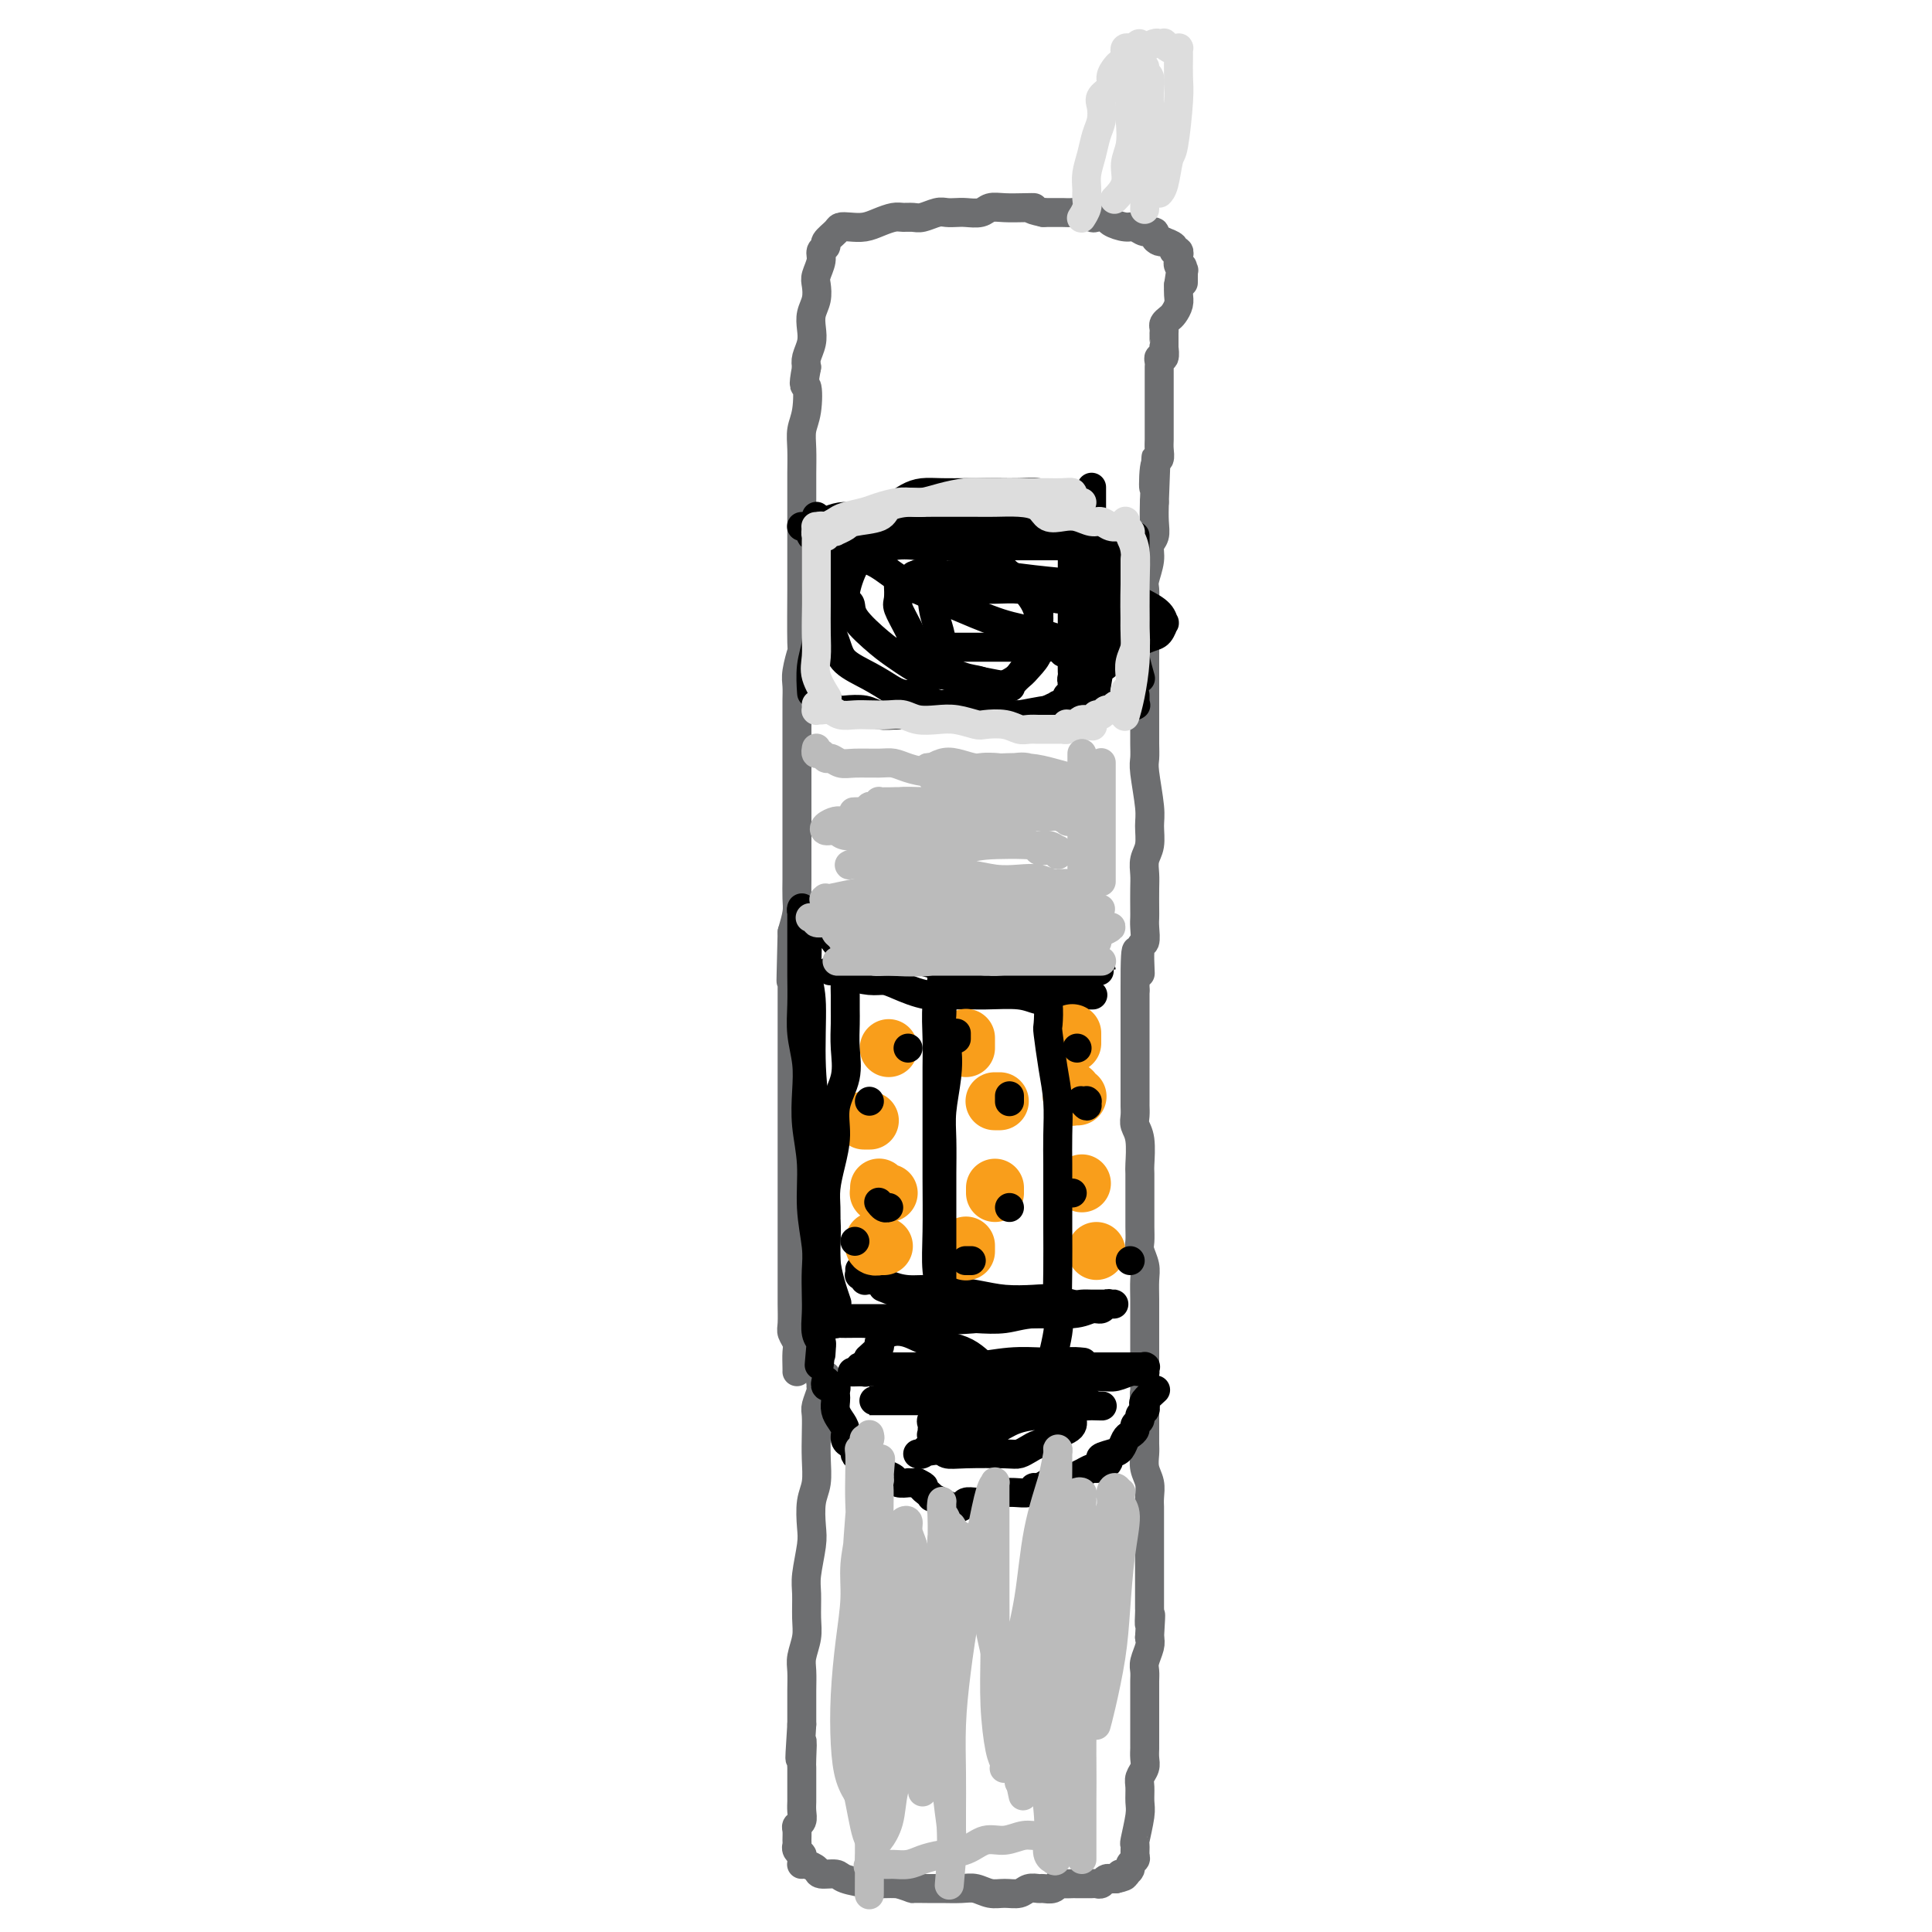 <svg viewBox='0 0 400 400' version='1.1' xmlns='http://www.w3.org/2000/svg' xmlns:xlink='http://www.w3.org/1999/xlink'><g fill='none' stroke='#6D6E70' stroke-width='6' stroke-linecap='round' stroke-linejoin='round'><path d='M171,285c-0.002,0.002 -0.004,0.005 0,0c0.004,-0.005 0.015,-0.016 0,0c-0.015,0.016 -0.057,0.061 0,0c0.057,-0.061 0.211,-0.227 0,0c-0.211,0.227 -0.788,0.846 -1,1c-0.212,0.154 -0.061,-0.159 0,0c0.061,0.159 0.030,0.790 0,1c-0.030,0.210 -0.061,0.001 0,0c0.061,-0.001 0.212,0.207 0,1c-0.212,0.793 -0.788,2.172 -1,3c-0.212,0.828 -0.061,1.104 0,2c0.061,0.896 0.030,2.410 0,4c-0.030,1.590 -0.060,3.255 0,5c0.060,1.745 0.208,3.569 0,5c-0.208,1.431 -0.774,2.467 -1,4c-0.226,1.533 -0.113,3.561 0,5c0.113,1.439 0.228,2.288 0,4c-0.228,1.712 -0.797,4.286 -1,6c-0.203,1.714 -0.040,2.569 0,4c0.040,1.431 -0.042,3.439 0,5c0.042,1.561 0.207,2.674 0,4c-0.207,1.326 -0.788,2.865 -1,4c-0.212,1.135 -0.057,1.868 0,3c0.057,1.132 0.015,2.664 0,4c-0.015,1.336 -0.004,2.475 0,3c0.004,0.525 0.001,0.436 0,1c-0.001,0.564 -0.001,1.782 0,3'/><path d='M166,357c-0.774,11.887 -0.207,5.605 0,4c0.207,-1.605 0.056,1.467 0,3c-0.056,1.533 -0.015,1.528 0,2c0.015,0.472 0.004,1.421 0,2c-0.004,0.579 -0.001,0.788 0,1c0.001,0.212 0.001,0.428 0,1c-0.001,0.572 -0.004,1.502 0,2c0.004,0.498 0.015,0.566 0,1c-0.015,0.434 -0.057,1.233 0,2c0.057,0.767 0.212,1.501 0,2c-0.212,0.499 -0.790,0.763 -1,1c-0.210,0.237 -0.053,0.445 0,1c0.053,0.555 0.000,1.455 0,2c-0.000,0.545 0.053,0.734 0,1c-0.053,0.266 -0.210,0.610 0,1c0.210,0.390 0.788,0.826 1,1c0.212,0.174 0.057,0.085 0,0c-0.057,-0.085 -0.016,-0.166 0,0c0.016,0.166 0.006,0.580 0,1c-0.006,0.420 -0.008,0.847 0,1c0.008,0.153 0.028,0.031 0,0c-0.028,-0.031 -0.102,0.029 0,0c0.102,-0.029 0.381,-0.149 1,0c0.619,0.149 1.580,0.565 2,1c0.420,0.435 0.300,0.887 1,1c0.700,0.113 2.221,-0.113 3,0c0.779,0.113 0.817,0.566 2,1c1.183,0.434 3.511,0.847 5,1c1.489,0.153 2.140,0.044 3,0c0.860,-0.044 1.930,-0.022 3,0'/><path d='M186,390c3.626,1.154 2.689,1.040 3,1c0.311,-0.040 1.868,-0.007 3,0c1.132,0.007 1.839,-0.012 3,0c1.161,0.012 2.776,0.057 4,0c1.224,-0.057 2.057,-0.215 3,0c0.943,0.215 1.997,0.804 3,1c1.003,0.196 1.955,-0.000 3,0c1.045,0.000 2.181,0.197 3,0c0.819,-0.197 1.319,-0.789 2,-1c0.681,-0.211 1.543,-0.043 2,0c0.457,0.043 0.508,-0.041 1,0c0.492,0.041 1.423,0.207 2,0c0.577,-0.207 0.798,-0.788 1,-1c0.202,-0.212 0.384,-0.057 1,0c0.616,0.057 1.667,0.015 2,0c0.333,-0.015 -0.050,-0.004 0,0c0.050,0.004 0.534,0.001 1,0c0.466,-0.001 0.912,-0.000 1,0c0.088,0.000 -0.184,-0.000 0,0c0.184,0.000 0.823,0.001 1,0c0.177,-0.001 -0.107,-0.004 0,0c0.107,0.004 0.607,0.015 1,0c0.393,-0.015 0.680,-0.057 1,0c0.320,0.057 0.674,0.211 1,0c0.326,-0.211 0.622,-0.789 1,-1c0.378,-0.211 0.836,-0.057 1,0c0.164,0.057 0.034,0.015 0,0c-0.034,-0.015 0.029,-0.004 0,0c-0.029,0.004 -0.151,0.001 0,0c0.151,-0.001 0.576,-0.001 1,0'/><path d='M231,389c3.259,-0.690 1.408,-0.916 1,-1c-0.408,-0.084 0.627,-0.025 1,0c0.373,0.025 0.085,0.018 0,0c-0.085,-0.018 0.034,-0.047 0,0c-0.034,0.047 -0.219,0.168 0,0c0.219,-0.168 0.844,-0.627 1,-1c0.156,-0.373 -0.155,-0.660 0,-1c0.155,-0.340 0.777,-0.735 1,-1c0.223,-0.265 0.045,-0.402 0,-1c-0.045,-0.598 0.041,-1.659 0,-2c-0.041,-0.341 -0.208,0.036 0,-1c0.208,-1.036 0.792,-3.485 1,-5c0.208,-1.515 0.042,-2.096 0,-3c-0.042,-0.904 0.041,-2.130 0,-3c-0.041,-0.870 -0.207,-1.383 0,-2c0.207,-0.617 0.788,-1.337 1,-2c0.212,-0.663 0.057,-1.270 0,-2c-0.057,-0.730 -0.015,-1.584 0,-2c0.015,-0.416 0.004,-0.394 0,-1c-0.004,-0.606 -0.001,-1.839 0,-3c0.001,-1.161 0.001,-2.251 0,-3c-0.001,-0.749 -0.001,-1.158 0,-2c0.001,-0.842 0.004,-2.116 0,-3c-0.004,-0.884 -0.015,-1.378 0,-2c0.015,-0.622 0.056,-1.373 0,-2c-0.056,-0.627 -0.207,-1.130 0,-2c0.207,-0.870 0.774,-2.106 1,-3c0.226,-0.894 0.113,-1.447 0,-2'/><path d='M238,339c0.464,-7.528 0.124,-3.848 0,-3c-0.124,0.848 -0.033,-1.135 0,-2c0.033,-0.865 0.009,-0.613 0,-1c-0.009,-0.387 -0.002,-1.413 0,-2c0.002,-0.587 0.001,-0.736 0,-1c-0.001,-0.264 -0.000,-0.644 0,-1c0.000,-0.356 0.000,-0.686 0,-1c-0.000,-0.314 -0.000,-0.610 0,-1c0.000,-0.390 0.000,-0.873 0,-1c-0.000,-0.127 -0.000,0.103 0,0c0.000,-0.103 0.000,-0.539 0,-1c-0.000,-0.461 0.000,-0.949 0,-1c-0.000,-0.051 -0.000,0.334 0,0c0.000,-0.334 0.000,-1.386 0,-2c-0.000,-0.614 -0.000,-0.788 0,-1c0.000,-0.212 0.000,-0.462 0,-1c-0.000,-0.538 -0.000,-1.365 0,-2c0.000,-0.635 0.001,-1.079 0,-2c-0.001,-0.921 -0.004,-2.318 0,-3c0.004,-0.682 0.015,-0.648 0,-1c-0.015,-0.352 -0.057,-1.091 0,-2c0.057,-0.909 0.211,-1.987 0,-3c-0.211,-1.013 -0.789,-1.962 -1,-3c-0.211,-1.038 -0.057,-2.165 0,-3c0.057,-0.835 0.015,-1.378 0,-2c-0.015,-0.622 -0.004,-1.321 0,-2c0.004,-0.679 0.001,-1.337 0,-2c-0.001,-0.663 -0.001,-1.332 0,-2'/><path d='M237,293c-0.155,-7.646 -0.041,-3.763 0,-3c0.041,0.763 0.011,-1.596 0,-3c-0.011,-1.404 -0.003,-1.852 0,-3c0.003,-1.148 0.001,-2.996 0,-4c-0.001,-1.004 0.001,-1.164 0,-2c-0.001,-0.836 -0.004,-2.349 0,-4c0.004,-1.651 0.015,-3.439 0,-5c-0.015,-1.561 -0.057,-2.896 0,-4c0.057,-1.104 0.211,-1.976 0,-3c-0.211,-1.024 -0.789,-2.200 -1,-3c-0.211,-0.800 -0.057,-1.223 0,-2c0.057,-0.777 0.015,-1.906 0,-3c-0.015,-1.094 -0.003,-2.152 0,-3c0.003,-0.848 -0.003,-1.487 0,-3c0.003,-1.513 0.015,-3.899 0,-5c-0.015,-1.101 -0.057,-0.915 0,-2c0.057,-1.085 0.211,-3.441 0,-5c-0.211,-1.559 -0.789,-2.322 -1,-3c-0.211,-0.678 -0.057,-1.271 0,-2c0.057,-0.729 0.015,-1.594 0,-2c-0.015,-0.406 -0.004,-0.351 0,-1c0.004,-0.649 0.001,-2.000 0,-3c-0.001,-1.000 -0.000,-1.647 0,-2c0.000,-0.353 0.000,-0.412 0,-1c-0.000,-0.588 -0.000,-1.704 0,-3c0.000,-1.296 0.000,-2.773 0,-4c-0.000,-1.227 -0.000,-2.205 0,-3c0.000,-0.795 0.000,-1.406 0,-2c-0.000,-0.594 -0.000,-1.170 0,-2c0.000,-0.830 0.000,-1.915 0,-3'/><path d='M235,205c-0.067,-14.298 0.767,-6.044 1,-4c0.233,2.044 -0.134,-2.122 0,-4c0.134,-1.878 0.768,-1.469 1,-2c0.232,-0.531 0.062,-2.004 0,-3c-0.062,-0.996 -0.018,-1.516 0,-2c0.018,-0.484 0.009,-0.933 0,-2c-0.009,-1.067 -0.017,-2.754 0,-4c0.017,-1.246 0.058,-2.052 0,-3c-0.058,-0.948 -0.215,-2.040 0,-3c0.215,-0.960 0.804,-1.789 1,-3c0.196,-1.211 -0.000,-2.802 0,-4c0.000,-1.198 0.196,-2.001 0,-4c-0.196,-1.999 -0.785,-5.195 -1,-7c-0.215,-1.805 -0.058,-2.221 0,-3c0.058,-0.779 0.015,-1.921 0,-3c-0.015,-1.079 -0.004,-2.095 0,-3c0.004,-0.905 0.001,-1.701 0,-3c-0.001,-1.299 -0.000,-3.102 0,-4c0.000,-0.898 -0.000,-0.890 0,-2c0.000,-1.110 0.000,-3.337 0,-5c-0.000,-1.663 -0.001,-2.761 0,-4c0.001,-1.239 0.004,-2.617 0,-4c-0.004,-1.383 -0.016,-2.769 0,-4c0.016,-1.231 0.061,-2.307 0,-3c-0.061,-0.693 -0.226,-1.003 0,-2c0.226,-0.997 0.845,-2.682 1,-4c0.155,-1.318 -0.154,-2.271 0,-3c0.154,-0.729 0.772,-1.235 1,-2c0.228,-0.765 0.065,-1.790 0,-3c-0.065,-1.210 -0.033,-2.605 0,-4'/><path d='M239,104c0.635,-16.374 0.223,-6.810 0,-4c-0.223,2.810 -0.256,-1.134 0,-3c0.256,-1.866 0.801,-1.656 1,-2c0.199,-0.344 0.053,-1.244 0,-2c-0.053,-0.756 -0.014,-1.370 0,-2c0.014,-0.630 0.004,-1.277 0,-2c-0.004,-0.723 -0.001,-1.522 0,-2c0.001,-0.478 0.000,-0.636 0,-1c-0.000,-0.364 -0.000,-0.935 0,-1c0.000,-0.065 0.000,0.376 0,0c-0.000,-0.376 -0.000,-1.568 0,-2c0.000,-0.432 0.000,-0.104 0,-1c-0.000,-0.896 -0.001,-3.015 0,-4c0.001,-0.985 0.004,-0.836 0,-1c-0.004,-0.164 -0.015,-0.640 0,-1c0.015,-0.360 0.057,-0.603 0,-1c-0.057,-0.397 -0.211,-0.946 0,-1c0.211,-0.054 0.789,0.389 1,0c0.211,-0.389 0.057,-1.611 0,-2c-0.057,-0.389 -0.015,0.054 0,0c0.015,-0.054 0.004,-0.606 0,-1c-0.004,-0.394 -0.002,-0.630 0,-1c0.002,-0.370 0.004,-0.873 0,-1c-0.004,-0.127 -0.012,0.121 0,0c0.012,-0.121 0.046,-0.613 0,-1c-0.046,-0.387 -0.170,-0.670 0,-1c0.170,-0.330 0.634,-0.707 1,-1c0.366,-0.293 0.634,-0.501 1,-1c0.366,-0.499 0.829,-1.288 1,-2c0.171,-0.712 0.049,-1.346 0,-2c-0.049,-0.654 -0.024,-1.327 0,-2'/><path d='M244,59c1.000,-7.123 1.001,-2.430 1,-1c-0.001,1.430 -0.004,-0.404 0,-1c0.004,-0.596 0.015,0.047 0,0c-0.015,-0.047 -0.057,-0.782 0,-1c0.057,-0.218 0.211,0.081 0,0c-0.211,-0.081 -0.789,-0.542 -1,-1c-0.211,-0.458 -0.055,-0.911 0,-1c0.055,-0.089 0.011,0.187 0,0c-0.011,-0.187 0.013,-0.838 0,-1c-0.013,-0.162 -0.064,0.163 0,0c0.064,-0.163 0.242,-0.814 0,-1c-0.242,-0.186 -0.905,0.095 -1,0c-0.095,-0.095 0.377,-0.564 0,-1c-0.377,-0.436 -1.602,-0.839 -2,-1c-0.398,-0.161 0.031,-0.081 0,0c-0.031,0.081 -0.522,0.161 -1,0c-0.478,-0.161 -0.942,-0.564 -1,-1c-0.058,-0.436 0.289,-0.904 0,-1c-0.289,-0.096 -1.214,0.181 -2,0c-0.786,-0.181 -1.433,-0.819 -2,-1c-0.567,-0.181 -1.054,0.096 -2,0c-0.946,-0.096 -2.350,-0.565 -3,-1c-0.650,-0.435 -0.544,-0.834 -1,-1c-0.456,-0.166 -1.473,-0.097 -2,0c-0.527,0.097 -0.564,0.222 -1,0c-0.436,-0.222 -1.272,-0.792 -2,-1c-0.728,-0.208 -1.350,-0.056 -2,0c-0.650,0.056 -1.329,0.015 -2,0c-0.671,-0.015 -1.335,-0.004 -2,0c-0.665,0.004 -1.333,0.002 -2,0'/><path d='M216,44c-3.943,-0.844 -2.301,-0.954 -2,-1c0.301,-0.046 -0.738,-0.026 -2,0c-1.262,0.026 -2.747,0.060 -4,0c-1.253,-0.060 -2.275,-0.212 -3,0c-0.725,0.212 -1.152,0.788 -2,1c-0.848,0.212 -2.118,0.061 -3,0c-0.882,-0.061 -1.377,-0.030 -2,0c-0.623,0.030 -1.374,0.061 -2,0c-0.626,-0.061 -1.125,-0.213 -2,0c-0.875,0.213 -2.124,0.792 -3,1c-0.876,0.208 -1.378,0.045 -2,0c-0.622,-0.045 -1.363,0.026 -2,0c-0.637,-0.026 -1.169,-0.151 -2,0c-0.831,0.151 -1.962,0.578 -3,1c-1.038,0.422 -1.985,0.838 -3,1c-1.015,0.162 -2.099,0.071 -3,0c-0.901,-0.071 -1.618,-0.122 -2,0c-0.382,0.122 -0.427,0.416 -1,1c-0.573,0.584 -1.674,1.459 -2,2c-0.326,0.541 0.123,0.749 0,1c-0.123,0.251 -0.816,0.545 -1,1c-0.184,0.455 0.143,1.069 0,2c-0.143,0.931 -0.757,2.178 -1,3c-0.243,0.822 -0.117,1.220 0,2c0.117,0.780 0.224,1.942 0,3c-0.224,1.058 -0.778,2.013 -1,3c-0.222,0.987 -0.111,2.007 0,3c0.111,0.993 0.222,1.960 0,3c-0.222,1.040 -0.778,2.154 -1,3c-0.222,0.846 -0.111,1.423 0,2'/><path d='M167,76c-0.944,4.987 -0.306,3.453 0,4c0.306,0.547 0.278,3.175 0,5c-0.278,1.825 -0.807,2.848 -1,4c-0.193,1.152 -0.052,2.433 0,4c0.052,1.567 0.014,3.422 0,5c-0.014,1.578 -0.004,2.881 0,4c0.004,1.119 0.001,2.055 0,3c-0.001,0.945 -0.001,1.897 0,3c0.001,1.103 0.001,2.355 0,4c-0.001,1.645 -0.004,3.683 0,5c0.004,1.317 0.015,1.913 0,5c-0.015,3.087 -0.057,8.665 0,11c0.057,2.335 0.211,1.429 0,2c-0.211,0.571 -0.789,2.621 -1,4c-0.211,1.379 -0.057,2.088 0,3c0.057,0.912 0.015,2.027 0,3c-0.015,0.973 -0.004,1.803 0,3c0.004,1.197 0.001,2.760 0,4c-0.001,1.240 -0.000,2.158 0,3c0.000,0.842 0.000,1.607 0,3c-0.000,1.393 -0.000,3.412 0,5c0.000,1.588 -0.000,2.743 0,4c0.000,1.257 0.000,2.614 0,4c-0.000,1.386 -0.000,2.801 0,4c0.000,1.199 0.001,2.182 0,3c-0.001,0.818 -0.003,1.471 0,2c0.003,0.529 0.011,0.936 0,2c-0.011,1.064 -0.041,2.787 0,4c0.041,1.213 0.155,1.918 0,3c-0.155,1.082 -0.577,2.541 -1,4'/><path d='M164,193c-0.464,18.571 -0.124,6.499 0,3c0.124,-3.499 0.033,1.576 0,4c-0.033,2.424 -0.009,2.196 0,3c0.009,0.804 0.002,2.641 0,4c-0.002,1.359 -0.001,2.239 0,3c0.001,0.761 0.000,1.403 0,2c-0.000,0.597 -0.000,1.150 0,2c0.000,0.850 0.000,1.998 0,3c-0.000,1.002 -0.000,1.860 0,3c0.000,1.140 0.000,2.563 0,4c-0.000,1.437 -0.000,2.887 0,4c0.000,1.113 0.000,1.888 0,3c-0.000,1.112 -0.000,2.561 0,4c0.000,1.439 0.000,2.869 0,4c-0.000,1.131 -0.000,1.962 0,3c0.000,1.038 0.000,2.282 0,3c-0.000,0.718 -0.000,0.909 0,2c0.000,1.091 0.000,3.082 0,4c-0.000,0.918 -0.000,0.763 0,1c0.000,0.237 0.000,0.868 0,2c-0.000,1.132 -0.000,2.766 0,4c0.000,1.234 0.000,2.067 0,3c-0.000,0.933 -0.001,1.965 0,3c0.001,1.035 0.004,2.073 0,3c-0.004,0.927 -0.015,1.742 0,3c0.015,1.258 0.057,2.960 0,4c-0.057,1.040 -0.211,1.417 0,2c0.211,0.583 0.789,1.373 1,2c0.211,0.627 0.057,1.092 0,2c-0.057,0.908 -0.016,2.259 0,3c0.016,0.741 0.008,0.870 0,1'/></g>
<g fill='none' stroke='#000000' stroke-width='6' stroke-linecap='round' stroke-linejoin='round'><path d='M171,286c0.002,-0.008 0.004,-0.016 0,0c-0.004,0.016 -0.015,0.057 0,0c0.015,-0.057 0.057,-0.211 0,0c-0.057,0.211 -0.212,0.789 0,1c0.212,0.211 0.793,0.056 1,0c0.207,-0.056 0.041,-0.012 0,0c-0.041,0.012 0.041,-0.008 0,0c-0.041,0.008 -0.207,0.043 0,0c0.207,-0.043 0.787,-0.163 1,0c0.213,0.163 0.060,0.610 0,1c-0.060,0.390 -0.026,0.723 0,1c0.026,0.277 0.045,0.498 0,1c-0.045,0.502 -0.153,1.286 0,2c0.153,0.714 0.567,1.357 1,2c0.433,0.643 0.886,1.286 1,2c0.114,0.714 -0.111,1.501 0,2c0.111,0.499 0.557,0.711 1,1c0.443,0.289 0.882,0.655 1,1c0.118,0.345 -0.086,0.670 0,1c0.086,0.330 0.461,0.666 1,1c0.539,0.334 1.242,0.668 2,1c0.758,0.332 1.570,0.663 2,1c0.430,0.337 0.478,0.679 1,1c0.522,0.321 1.518,0.622 2,1c0.482,0.378 0.449,0.833 1,1c0.551,0.167 1.687,0.045 2,0c0.313,-0.045 -0.196,-0.013 0,0c0.196,0.013 1.098,0.006 2,0'/><path d='M190,307c2.041,0.957 1.143,0.849 1,1c-0.143,0.151 0.468,0.561 1,1c0.532,0.439 0.985,0.906 1,1c0.015,0.094 -0.410,-0.184 0,0c0.410,0.184 1.653,0.830 2,1c0.347,0.170 -0.203,-0.136 0,0c0.203,0.136 1.157,0.716 2,1c0.843,0.284 1.573,0.273 2,0c0.427,-0.273 0.549,-0.809 1,-1c0.451,-0.191 1.229,-0.036 2,0c0.771,0.036 1.535,-0.047 2,0c0.465,0.047 0.631,0.223 1,0c0.369,-0.223 0.941,-0.845 1,-1c0.059,-0.155 -0.394,0.156 0,0c0.394,-0.156 1.636,-0.778 2,-1c0.364,-0.222 -0.149,-0.044 0,0c0.149,0.044 0.962,-0.044 2,0c1.038,0.044 2.302,0.222 3,0c0.698,-0.222 0.831,-0.844 1,-1c0.169,-0.156 0.375,0.154 1,0c0.625,-0.154 1.669,-0.774 2,-1c0.331,-0.226 -0.053,-0.060 0,0c0.053,0.060 0.542,0.013 1,0c0.458,-0.013 0.885,0.008 1,0c0.115,-0.008 -0.082,-0.044 0,0c0.082,0.044 0.442,0.169 1,0c0.558,-0.169 1.315,-0.633 2,-1c0.685,-0.367 1.300,-0.637 2,-1c0.700,-0.363 1.486,-0.818 2,-1c0.514,-0.182 0.757,-0.091 1,0'/><path d='M227,304c4.466,-1.638 1.630,-1.734 1,-2c-0.630,-0.266 0.946,-0.701 2,-1c1.054,-0.299 1.588,-0.461 2,-1c0.412,-0.539 0.703,-1.454 1,-2c0.297,-0.546 0.600,-0.724 1,-1c0.400,-0.276 0.895,-0.651 1,-1c0.105,-0.349 -0.182,-0.671 0,-1c0.182,-0.329 0.831,-0.664 1,-1c0.169,-0.336 -0.144,-0.672 0,-1c0.144,-0.328 0.743,-0.649 1,-1c0.257,-0.351 0.172,-0.733 0,-1c-0.172,-0.267 -0.431,-0.418 0,-1c0.431,-0.582 1.552,-1.595 2,-2c0.448,-0.405 0.224,-0.203 0,0'/><path d='M181,290c0.144,0.000 0.287,0.000 0,0c-0.287,0.000 -1.006,0.000 -1,0c0.006,0.000 0.737,0.000 1,0c0.263,0.000 0.060,0.000 0,0c-0.060,0.000 0.025,0.000 0,0c-0.025,0.000 -0.158,-0.000 0,0c0.158,0.000 0.607,0.000 1,0c0.393,-0.000 0.728,-0.000 1,0c0.272,0.000 0.480,0.000 1,0c0.520,-0.000 1.351,-0.000 2,0c0.649,0.000 1.115,0.000 2,0c0.885,-0.000 2.190,-0.000 3,0c0.810,0.000 1.125,0.000 2,0c0.875,-0.000 2.310,-0.000 4,0c1.690,0.000 3.636,0.000 5,0c1.364,-0.000 2.147,-0.000 3,0c0.853,0.000 1.775,0.000 3,0c1.225,-0.000 2.752,-0.000 4,0c1.248,0.000 2.217,0.000 3,0c0.783,-0.000 1.380,-0.000 2,0c0.620,0.000 1.261,0.000 2,0c0.739,-0.000 1.575,-0.000 2,0c0.425,0.000 0.440,0.000 1,0c0.560,-0.000 1.667,-0.001 2,0c0.333,0.001 -0.107,0.004 0,0c0.107,-0.004 0.761,-0.015 1,0c0.239,0.015 0.064,0.057 0,0c-0.064,-0.057 -0.017,-0.211 0,0c0.017,0.211 0.005,0.788 0,1c-0.005,0.212 -0.001,0.061 0,0c0.001,-0.061 0.001,-0.030 0,0'/><path d='M225,291c6.682,0.167 1.386,0.083 -1,0c-2.386,-0.083 -1.862,-0.166 -3,0c-1.138,0.166 -3.936,0.579 -6,1c-2.064,0.421 -3.392,0.849 -5,1c-1.608,0.151 -3.496,0.026 -5,0c-1.504,-0.026 -2.623,0.048 -4,0c-1.377,-0.048 -3.010,-0.219 -4,0c-0.990,0.219 -1.337,0.829 -2,1c-0.663,0.171 -1.642,-0.098 -2,0c-0.358,0.098 -0.096,0.561 0,1c0.096,0.439 0.026,0.854 0,1c-0.026,0.146 -0.006,0.025 0,0c0.006,-0.025 0.000,0.047 0,0c-0.000,-0.047 0.006,-0.212 0,0c-0.006,0.212 -0.025,0.803 0,1c0.025,0.197 0.092,0.000 0,0c-0.092,-0.000 -0.344,0.196 0,0c0.344,-0.196 1.283,-0.785 2,-1c0.717,-0.215 1.210,-0.057 2,0c0.790,0.057 1.876,0.014 3,0c1.124,-0.014 2.287,0.001 3,0c0.713,-0.001 0.977,-0.018 1,0c0.023,0.018 -0.194,0.072 0,0c0.194,-0.072 0.800,-0.269 1,0c0.200,0.269 -0.004,1.003 0,1c0.004,-0.003 0.218,-0.743 0,-1c-0.218,-0.257 -0.866,-0.031 -1,0c-0.134,0.031 0.248,-0.134 0,0c-0.248,0.134 -1.124,0.567 -2,1'/><path d='M202,297c1.258,-0.064 -0.098,-0.224 -1,0c-0.902,0.224 -1.352,0.830 -2,1c-0.648,0.170 -1.494,-0.098 -2,0c-0.506,0.098 -0.671,0.562 -1,1c-0.329,0.438 -0.821,0.848 -1,1c-0.179,0.152 -0.046,0.044 0,0c0.046,-0.044 0.006,-0.026 0,0c-0.006,0.026 0.022,0.059 0,0c-0.022,-0.059 -0.095,-0.211 0,0c0.095,0.211 0.357,0.786 1,1c0.643,0.214 1.665,0.069 4,0c2.335,-0.069 5.981,-0.060 8,0c2.019,0.060 2.410,0.171 3,0c0.590,-0.171 1.380,-0.623 2,-1c0.620,-0.377 1.070,-0.678 2,-1c0.930,-0.322 2.340,-0.663 3,-1c0.660,-0.337 0.569,-0.668 1,-1c0.431,-0.332 1.384,-0.663 2,-1c0.616,-0.337 0.895,-0.679 1,-1c0.105,-0.321 0.038,-0.622 0,-1c-0.038,-0.378 -0.045,-0.834 0,-1c0.045,-0.166 0.144,-0.043 0,0c-0.144,0.043 -0.530,0.004 -1,0c-0.470,-0.004 -1.024,0.026 -2,0c-0.976,-0.026 -2.376,-0.110 -4,0c-1.624,0.110 -3.474,0.413 -5,1c-1.526,0.587 -2.729,1.456 -4,2c-1.271,0.544 -2.612,0.762 -4,1c-1.388,0.238 -2.825,0.497 -4,1c-1.175,0.503 -2.087,1.252 -3,2'/><path d='M195,300c-4.812,1.022 -3.342,0.078 -3,0c0.342,-0.078 -0.444,0.711 -1,1c-0.556,0.289 -0.880,0.078 -1,0c-0.120,-0.078 -0.034,-0.022 0,0c0.034,0.022 0.017,0.011 0,0'/><path d='M178,263c-0.008,-0.121 -0.017,-0.243 0,0c0.017,0.243 0.059,0.850 0,1c-0.059,0.150 -0.220,-0.157 0,0c0.220,0.157 0.820,0.777 1,1c0.180,0.223 -0.060,0.050 0,0c0.060,-0.050 0.420,0.024 1,0c0.580,-0.024 1.378,-0.147 2,0c0.622,0.147 1.066,0.565 2,1c0.934,0.435 2.357,0.887 4,1c1.643,0.113 3.506,-0.114 6,0c2.494,0.114 5.620,0.570 8,1c2.380,0.430 4.013,0.833 6,1c1.987,0.167 4.328,0.097 6,0c1.672,-0.097 2.674,-0.222 4,0c1.326,0.222 2.976,0.792 4,1c1.024,0.208 1.424,0.056 2,0c0.576,-0.056 1.330,-0.015 2,0c0.670,0.015 1.256,0.004 2,0c0.744,-0.004 1.645,-0.001 2,0c0.355,0.001 0.163,0.001 0,0c-0.163,-0.001 -0.295,-0.001 0,0c0.295,0.001 1.019,0.004 1,0c-0.019,-0.004 -0.781,-0.016 -1,0c-0.219,0.016 0.105,0.061 0,0c-0.105,-0.061 -0.638,-0.228 -1,0c-0.362,0.228 -0.552,0.849 -1,1c-0.448,0.151 -1.153,-0.170 -2,0c-0.847,0.170 -1.835,0.829 -4,1c-2.165,0.171 -5.506,-0.146 -8,0c-2.494,0.146 -4.141,0.756 -6,1c-1.859,0.244 -3.929,0.122 -6,0'/><path d='M202,273c-5.180,0.464 -4.128,0.124 -5,0c-0.872,-0.124 -3.666,-0.033 -6,0c-2.334,0.033 -4.207,0.009 -6,0c-1.793,-0.009 -3.504,-0.002 -5,0c-1.496,0.002 -2.776,-0.000 -4,0c-1.224,0.000 -2.390,0.004 -3,0c-0.610,-0.004 -0.662,-0.015 -1,0c-0.338,0.015 -0.963,0.057 -1,0c-0.037,-0.057 0.512,-0.212 1,0c0.488,0.212 0.915,0.790 1,1c0.085,0.210 -0.173,0.053 0,0c0.173,-0.053 0.775,-0.000 2,0c1.225,0.000 3.071,-0.051 4,0c0.929,0.051 0.940,0.206 4,0c3.060,-0.206 9.167,-0.773 12,-1c2.833,-0.227 2.391,-0.113 3,0c0.609,0.113 2.270,0.227 4,0c1.730,-0.227 3.529,-0.793 5,-1c1.471,-0.207 2.615,-0.056 4,0c1.385,0.056 3.013,0.015 4,0c0.987,-0.015 1.334,-0.004 2,0c0.666,0.004 1.652,0.001 2,0c0.348,-0.001 0.058,-0.000 0,0c-0.058,0.000 0.115,0.000 0,0c-0.115,-0.000 -0.520,-0.000 -1,0c-0.480,0.000 -1.036,0.000 -2,0c-0.964,-0.000 -2.336,-0.000 -4,0c-1.664,0.000 -3.618,0.000 -5,0c-1.382,-0.000 -2.191,-0.000 -3,0'/><path d='M204,272c-3.050,0.001 -3.176,0.003 -4,0c-0.824,-0.003 -2.344,-0.011 -3,0c-0.656,0.011 -0.446,0.041 -3,-1c-2.554,-1.041 -7.873,-3.155 -10,-4c-2.127,-0.845 -1.064,-0.423 0,0'/><path d='M172,201c0.031,-0.000 0.061,-0.000 0,0c-0.061,0.000 -0.215,0.000 0,0c0.215,-0.000 0.797,-0.001 1,0c0.203,0.001 0.027,0.003 0,0c-0.027,-0.003 0.096,-0.011 0,0c-0.096,0.011 -0.412,0.041 0,0c0.412,-0.041 1.553,-0.153 2,0c0.447,0.153 0.200,0.570 1,1c0.800,0.430 2.645,0.871 4,1c1.355,0.129 2.218,-0.056 3,0c0.782,0.056 1.483,0.354 3,1c1.517,0.646 3.851,1.641 6,2c2.149,0.359 4.111,0.082 6,0c1.889,-0.082 3.703,0.032 6,0c2.297,-0.032 5.077,-0.208 7,0c1.923,0.208 2.989,0.802 4,1c1.011,0.198 1.969,0.001 3,0c1.031,-0.001 2.136,0.196 3,0c0.864,-0.196 1.485,-0.785 2,-1c0.515,-0.215 0.922,-0.058 1,0c0.078,0.058 -0.174,0.015 0,0c0.174,-0.015 0.775,-0.004 1,0c0.225,0.004 0.074,0.001 0,0c-0.074,-0.001 -0.071,-0.000 0,0c0.071,0.000 0.212,0.000 0,0c-0.212,-0.000 -0.775,-0.000 -1,0c-0.225,0.000 -0.113,0.000 0,0'/><path d='M224,206c4.793,-0.001 0.775,-0.002 -1,0c-1.775,0.002 -1.308,0.007 -2,0c-0.692,-0.007 -2.543,-0.026 -4,0c-1.457,0.026 -2.518,0.096 -4,0c-1.482,-0.096 -3.383,-0.358 -5,-1c-1.617,-0.642 -2.948,-1.663 -4,-2c-1.052,-0.337 -1.825,0.009 -3,0c-1.175,-0.009 -2.752,-0.373 -4,-1c-1.248,-0.627 -2.166,-1.516 -3,-2c-0.834,-0.484 -1.585,-0.563 -3,-1c-1.415,-0.437 -3.496,-1.231 -5,-2c-1.504,-0.769 -2.431,-1.512 -4,-2c-1.569,-0.488 -3.779,-0.719 -5,-1c-1.221,-0.281 -1.452,-0.611 -2,-1c-0.548,-0.389 -1.412,-0.836 -2,-1c-0.588,-0.164 -0.899,-0.045 -1,0c-0.101,0.045 0.009,0.014 0,0c-0.009,-0.014 -0.138,-0.012 0,0c0.138,0.012 0.543,0.035 1,0c0.457,-0.035 0.966,-0.126 2,0c1.034,0.126 2.591,0.471 4,1c1.409,0.529 2.669,1.242 4,2c1.331,0.758 2.734,1.562 4,2c1.266,0.438 2.397,0.510 6,1c3.603,0.490 9.678,1.399 13,2c3.322,0.601 3.890,0.893 5,1c1.110,0.107 2.760,0.029 4,0c1.240,-0.029 2.068,-0.008 3,0c0.932,0.008 1.966,0.004 3,0'/><path d='M221,201c7.769,1.623 3.191,1.181 2,1c-1.191,-0.181 1.006,-0.101 2,0c0.994,0.101 0.784,0.223 1,0c0.216,-0.223 0.858,-0.792 1,-1c0.142,-0.208 -0.215,-0.056 0,0c0.215,0.056 1.001,0.015 1,0c-0.001,-0.015 -0.790,-0.003 -1,0c-0.210,0.003 0.160,-0.002 0,0c-0.160,0.002 -0.848,0.011 -1,0c-0.152,-0.011 0.232,-0.040 0,0c-0.232,0.040 -1.079,0.151 -2,0c-0.921,-0.151 -1.914,-0.564 -3,-1c-1.086,-0.436 -2.263,-0.895 -4,-1c-1.737,-0.105 -4.033,0.144 -6,0c-1.967,-0.144 -3.606,-0.681 -5,-1c-1.394,-0.319 -2.545,-0.419 -4,-1c-1.455,-0.581 -3.215,-1.645 -5,-2c-1.785,-0.355 -3.594,-0.003 -5,0c-1.406,0.003 -2.409,-0.342 -5,-1c-2.591,-0.658 -6.771,-1.627 -9,-2c-2.229,-0.373 -2.506,-0.149 -3,0c-0.494,0.149 -1.204,0.222 -2,0c-0.796,-0.222 -1.677,-0.740 -2,-1c-0.323,-0.260 -0.087,-0.262 0,0c0.087,0.262 0.025,0.789 0,1c-0.025,0.211 -0.012,0.105 0,0'/><path d='M171,192c-8.404,-1.392 -0.914,-0.373 2,0c2.914,0.373 1.254,0.101 2,0c0.746,-0.101 3.899,-0.031 6,0c2.101,0.031 3.149,0.022 5,0c1.851,-0.022 4.506,-0.057 7,0c2.494,0.057 4.829,0.208 7,0c2.171,-0.208 4.180,-0.774 6,-1c1.820,-0.226 3.452,-0.113 5,0c1.548,0.113 3.014,0.226 4,0c0.986,-0.226 1.494,-0.793 2,-1c0.506,-0.207 1.012,-0.056 2,0c0.988,0.056 2.458,0.015 3,0c0.542,-0.015 0.155,-0.004 0,0c-0.155,0.004 -0.077,0.002 0,0'/></g>
<g fill='none' stroke='#F99E1B' stroke-width='12' stroke-linecap='round' stroke-linejoin='round'><path d='M184,217c0.000,0.000 0.000,0.000 0,0c0.000,0.000 0.000,0.000 0,0c0.000,0.000 0.000,0.000 0,0c0.000,0.000 0.000,0.000 0,0c0.000,-0.000 0.000,0.000 0,0c0.000,0.000 -0.000,-0.000 0,0c0.000,0.000 0.000,0.000 0,0c0.000,0.000 0.000,0.000 0,0c0.000,0.000 0.000,0.000 0,0'/><path d='M200,215c0.000,-0.114 0.000,-0.228 0,0c0.000,0.228 0.000,0.797 0,1c0.000,0.203 0.000,0.041 0,0c0.000,-0.041 0.000,0.041 0,0c0.000,-0.041 0.000,-0.203 0,0c0.000,0.203 0.000,0.772 0,1c0.000,0.228 0.000,0.114 0,0'/><path d='M222,214c0.000,0.030 0.000,0.061 0,0c0.000,-0.061 -0.000,-0.213 0,0c0.000,0.213 0.000,0.793 0,1c0.000,0.207 0.000,0.042 0,0c-0.000,-0.042 0.000,0.040 0,0c0.000,-0.040 -0.000,-0.203 0,0c0.000,0.203 0.000,0.772 0,1c0.000,0.228 0.000,0.114 0,0'/><path d='M179,232c-0.113,0.000 -0.226,0.000 0,0c0.226,0.000 0.793,0.000 1,0c0.207,0.000 0.056,0.000 0,0c-0.056,-0.000 -0.015,-0.000 0,0c0.015,0.000 0.004,0.000 0,0c-0.004,0.000 -0.001,0.000 0,0c0.001,-0.000 0.001,0.000 0,0'/><path d='M206,228c0.000,0.000 0.000,0.000 0,0c-0.000,0.000 -0.000,0.000 0,0c0.000,0.000 0.000,-0.000 0,0c-0.000,0.000 -0.001,-0.000 0,0c0.001,0.000 0.004,0.000 0,0c-0.004,-0.000 -0.015,0.000 0,0c0.015,0.000 0.056,0.000 0,0c-0.056,0.000 -0.207,0.000 0,0c0.207,-0.000 0.774,0.000 1,0c0.226,0.000 0.113,0.000 0,0'/><path d='M222,226c-0.008,-0.113 -0.016,-0.226 0,0c0.016,0.226 0.057,0.793 0,1c-0.057,0.207 -0.211,0.056 0,0c0.211,-0.056 0.788,-0.015 1,0c0.212,0.015 0.061,0.004 0,0c-0.061,-0.004 -0.030,-0.002 0,0'/><path d='M182,246c0.000,-0.113 0.000,-0.226 0,0c-0.000,0.226 -0.001,0.793 0,1c0.001,0.207 0.003,0.056 0,0c-0.003,-0.056 -0.011,-0.015 0,0c0.011,0.015 0.042,0.004 0,0c-0.042,-0.004 -0.155,-0.001 0,0c0.155,0.001 0.580,0.000 1,0c0.420,-0.000 0.834,-0.000 1,0c0.166,0.000 0.083,0.000 0,0'/><path d='M206,246c0.000,0.002 0.000,0.004 0,0c0.000,-0.004 0.000,-0.015 0,0c-0.000,0.015 0.000,0.056 0,0c0.000,-0.056 0.000,-0.207 0,0c0.000,0.207 0.000,0.774 0,1c0.000,0.226 0.000,0.113 0,0'/><path d='M224,245c0.000,0.000 0.000,0.000 0,0c0.000,0.000 0.000,0.000 0,0c0.000,0.000 0.000,0.000 0,0c-0.000,-0.000 0.000,-0.000 0,0c0.000,0.000 -0.000,0.000 0,0c0.000,0.000 0.000,0.000 0,0'/><path d='M181,257c-0.008,0.030 -0.016,0.061 0,0c0.016,-0.061 0.056,-0.212 0,0c-0.056,0.212 -0.207,0.789 0,1c0.207,0.211 0.774,0.057 1,0c0.226,-0.057 0.112,-0.015 0,0c-0.112,0.015 -0.223,0.004 0,0c0.223,-0.004 0.778,-0.001 1,0c0.222,0.001 0.111,0.001 0,0'/><path d='M200,258c0.000,-0.113 0.000,-0.226 0,0c0.000,0.226 0.000,0.793 0,1c0.000,0.207 0.000,0.056 0,0c0.000,-0.056 0.000,-0.015 0,0c0.000,0.015 0.000,0.004 0,0c0.000,-0.004 0.000,-0.001 0,0c0.000,0.001 0.000,0.000 0,0c0.000,-0.000 0.000,-0.000 0,0'/><path d='M227,259c0.000,0.000 0.000,0.000 0,0c0.000,0.000 0.000,0.000 0,0c-0.000,0.000 -0.000,0.000 0,0c0.000,0.000 0.000,0.000 0,0c-0.000,0.000 0.000,0.000 0,0c0.000,0.000 0.000,0.000 0,0c0.000,0.000 0.000,0.000 0,0'/></g>
<g fill='none' stroke='#000000' stroke-width='6' stroke-linecap='round' stroke-linejoin='round'><path d='M188,217c0.000,0.000 0.000,0.000 0,0c0.000,0.000 0.000,0.000 0,0c0.000,0.000 0.000,0.000 0,0c0.000,0.000 0.000,0.000 0,0c0.000,-0.000 0.000,0.000 0,0c0.000,0.000 0.000,0.000 0,0c0.000,0.000 0.000,0.000 0,0'/><path d='M198,214c0.000,-0.008 0.000,-0.016 0,0c0.000,0.016 0.000,0.057 0,0c0.000,-0.057 0.000,-0.211 0,0c0.000,0.211 0.000,0.788 0,1c0.000,0.212 0.000,0.061 0,0c0.000,-0.061 0.000,-0.030 0,0'/><path d='M223,217c0.000,0.000 0.000,0.000 0,0c0.000,0.000 0.000,0.000 0,0c-0.000,0.000 -0.000,0.000 0,0c0.000,0.000 0.000,0.000 0,0c-0.000,-0.000 0.000,0.000 0,0c-0.000,0.000 -0.000,0.000 0,0c0.000,0.000 0.000,0.000 0,0'/><path d='M180,228c0.000,0.000 0.000,0.000 0,0c0.000,0.000 0.000,0.000 0,0c0.000,0.000 0.000,-0.000 0,0c0.000,0.000 0.000,-0.000 0,0c0.000,0.000 0.000,0.000 0,0c0.000,-0.000 0.000,0.000 0,0'/><path d='M209,227c0.000,-0.113 0.000,-0.226 0,0c0.000,0.226 0.000,0.793 0,1c-0.000,0.207 0.000,0.056 0,0c0.000,-0.056 0.000,-0.016 0,0c0.000,0.016 0.000,0.008 0,0'/><path d='M225,228c0.105,-0.010 0.210,-0.021 0,0c-0.210,0.021 -0.736,0.072 -1,0c-0.264,-0.072 -0.267,-0.267 0,0c0.267,0.267 0.803,0.995 1,1c0.197,0.005 0.056,-0.713 0,-1c-0.056,-0.287 -0.028,-0.144 0,0'/><path d='M182,249c0.022,0.030 0.045,0.061 0,0c-0.045,-0.061 -0.156,-0.212 0,0c0.156,0.212 0.581,0.788 1,1c0.419,0.212 0.834,0.061 1,0c0.166,-0.061 0.083,-0.030 0,0'/><path d='M209,250c0.000,0.000 0.000,0.000 0,0c0.000,0.000 0.000,-0.000 0,0c-0.000,0.000 0.000,0.000 0,0c0.000,-0.000 0.000,-0.000 0,0c0.000,0.000 -0.000,0.000 0,0c0.000,0.000 0.000,0.000 0,0'/><path d='M222,247c0.000,0.000 0.000,0.000 0,0c0.000,0.000 -0.000,-0.000 0,0c0.000,0.000 0.000,0.000 0,0c0.000,0.000 0.000,0.000 0,0c-0.000,-0.000 0.000,0.000 0,0c-0.000,-0.000 0.000,0.000 0,0'/><path d='M177,257c0.000,0.000 0.000,0.000 0,0c0.000,0.000 0.000,0.000 0,0c0.000,0.000 0.000,0.000 0,0c-0.000,0.000 0.000,0.000 0,0'/><path d='M200,261c0.030,0.000 0.061,0.000 0,0c-0.061,0.000 -0.212,0.000 0,0c0.212,0.000 0.789,0.000 1,0c0.211,0.000 0.057,0.000 0,0c-0.057,0.000 -0.016,0.000 0,0c0.016,0.000 0.008,0.000 0,0'/><path d='M234,261c0.000,0.000 0.000,0.000 0,0c0.000,0.000 0.000,0.000 0,0c-0.000,0.000 0.000,0.000 0,0'/><path d='M171,192c0.032,-0.122 0.065,-0.244 0,0c-0.065,0.244 -0.227,0.854 0,1c0.227,0.146 0.844,-0.173 1,0c0.156,0.173 -0.150,0.838 0,1c0.150,0.162 0.757,-0.178 1,0c0.243,0.178 0.121,0.876 0,1c-0.121,0.124 -0.243,-0.326 0,0c0.243,0.326 0.850,1.427 1,2c0.150,0.573 -0.156,0.618 0,1c0.156,0.382 0.774,1.101 1,2c0.226,0.899 0.060,1.978 0,3c-0.060,1.022 -0.014,1.987 0,3c0.014,1.013 -0.004,2.075 0,3c0.004,0.925 0.030,1.712 0,3c-0.030,1.288 -0.116,3.078 0,5c0.116,1.922 0.434,3.977 0,6c-0.434,2.023 -1.619,4.014 -2,6c-0.381,1.986 0.041,3.966 0,6c-0.041,2.034 -0.547,4.121 -1,6c-0.453,1.879 -0.853,3.549 -1,5c-0.147,1.451 -0.040,2.681 0,4c0.040,1.319 0.012,2.726 0,4c-0.012,1.274 -0.007,2.414 0,4c0.007,1.586 0.016,3.618 0,5c-0.016,1.382 -0.057,2.114 0,3c0.057,0.886 0.211,1.925 0,3c-0.211,1.075 -0.789,2.186 -1,3c-0.211,0.814 -0.057,1.332 0,2c0.057,0.668 0.015,1.488 0,2c-0.015,0.512 -0.004,0.718 0,1c0.004,0.282 0.002,0.641 0,1'/><path d='M170,278c-0.774,8.679 -0.208,2.876 0,1c0.208,-1.876 0.057,0.174 0,1c-0.057,0.826 -0.019,0.427 0,0c0.019,-0.427 0.019,-0.883 0,-1c-0.019,-0.117 -0.058,0.105 0,0c0.058,-0.105 0.211,-0.537 0,-1c-0.211,-0.463 -0.788,-0.956 -1,-2c-0.212,-1.044 -0.061,-2.639 0,-4c0.061,-1.361 0.031,-2.490 0,-4c-0.031,-1.510 -0.065,-3.402 0,-5c0.065,-1.598 0.227,-2.901 0,-5c-0.227,-2.099 -0.845,-4.993 -1,-8c-0.155,-3.007 0.151,-6.126 0,-9c-0.151,-2.874 -0.758,-5.502 -1,-8c-0.242,-2.498 -0.117,-4.866 0,-7c0.117,-2.134 0.228,-4.035 0,-6c-0.228,-1.965 -0.793,-3.993 -1,-6c-0.207,-2.007 -0.055,-3.991 0,-6c0.055,-2.009 0.015,-4.041 0,-6c-0.015,-1.959 -0.004,-3.845 0,-5c0.004,-1.155 0.001,-1.577 0,-3c-0.001,-1.423 -0.000,-3.845 0,-5c0.000,-1.155 0.000,-1.042 0,-1c-0.000,0.042 -0.001,0.013 0,0c0.001,-0.013 0.004,-0.009 0,0c-0.004,0.009 -0.015,0.022 0,0c0.015,-0.022 0.056,-0.078 0,0c-0.056,0.078 -0.207,0.290 0,1c0.207,0.710 0.774,1.917 1,4c0.226,2.083 0.113,5.041 0,8'/><path d='M167,201c0.400,2.824 0.900,3.884 1,7c0.100,3.116 -0.199,8.289 0,13c0.199,4.711 0.898,8.959 1,13c0.102,4.041 -0.393,7.876 0,11c0.393,3.124 1.672,5.538 2,8c0.328,2.462 -0.296,4.970 0,8c0.296,3.030 1.513,6.580 2,8c0.487,1.420 0.243,0.710 0,0'/><path d='M194,193c-0.028,-0.122 -0.056,-0.244 0,0c0.056,0.244 0.197,0.853 0,1c-0.197,0.147 -0.732,-0.167 -1,0c-0.268,0.167 -0.268,0.814 0,1c0.268,0.186 0.803,-0.091 1,0c0.197,0.091 0.057,0.548 0,1c-0.057,0.452 -0.029,0.898 0,1c0.029,0.102 0.060,-0.138 0,0c-0.060,0.138 -0.212,0.656 0,1c0.212,0.344 0.789,0.514 1,1c0.211,0.486 0.057,1.288 0,2c-0.057,0.712 -0.016,1.334 0,2c0.016,0.666 0.008,1.376 0,2c-0.008,0.624 -0.015,1.161 0,2c0.015,0.839 0.053,1.980 0,3c-0.053,1.020 -0.196,1.918 0,3c0.196,1.082 0.732,2.347 1,4c0.268,1.653 0.268,3.693 0,6c-0.268,2.307 -0.804,4.881 -1,7c-0.196,2.119 -0.053,3.784 0,6c0.053,2.216 0.014,4.983 0,7c-0.014,2.017 -0.004,3.284 0,5c0.004,1.716 0.001,3.880 0,6c-0.001,2.120 -0.000,4.196 0,6c0.000,1.804 0.000,3.337 0,5c-0.000,1.663 -0.000,3.457 0,5c0.000,1.543 0.000,2.836 0,4c-0.000,1.164 -0.000,2.198 0,3c0.000,0.802 0.000,1.372 0,2c-0.000,0.628 -0.000,1.314 0,2'/><path d='M195,281c0.155,13.780 0.041,4.229 0,1c-0.041,-3.229 -0.011,-0.137 0,1c0.011,1.137 0.003,0.317 0,0c-0.003,-0.317 -0.001,-0.132 0,0c0.001,0.132 -0.000,0.210 0,0c0.000,-0.210 0.001,-0.708 0,-1c-0.001,-0.292 -0.004,-0.379 0,-1c0.004,-0.621 0.015,-1.777 0,-3c-0.015,-1.223 -0.057,-2.512 0,-4c0.057,-1.488 0.211,-3.175 0,-5c-0.211,-1.825 -0.789,-3.789 -1,-6c-0.211,-2.211 -0.057,-4.670 0,-8c0.057,-3.330 0.015,-7.532 0,-11c-0.015,-3.468 -0.005,-6.201 0,-9c0.005,-2.799 0.005,-5.663 0,-8c-0.005,-2.337 -0.015,-4.147 0,-6c0.015,-1.853 0.057,-3.751 0,-6c-0.057,-2.249 -0.211,-4.850 0,-7c0.211,-2.150 0.788,-3.848 1,-5c0.212,-1.152 0.061,-1.758 0,-2c-0.061,-0.242 -0.030,-0.121 0,0'/><path d='M179,283c0.033,0.000 0.066,0.000 0,0c-0.066,-0.000 -0.232,-0.000 0,0c0.232,0.000 0.863,0.000 1,0c0.137,-0.000 -0.220,-0.000 0,0c0.220,0.000 1.015,0.000 2,0c0.985,-0.000 2.158,-0.000 3,0c0.842,0.000 1.351,0.000 3,0c1.649,-0.000 4.438,-0.000 7,0c2.562,0.000 4.899,0.000 7,0c2.101,-0.000 3.968,-0.000 6,0c2.032,0.000 4.229,0.000 6,0c1.771,-0.000 3.117,-0.000 5,0c1.883,0.000 4.302,0.000 6,0c1.698,-0.000 2.676,-0.000 4,0c1.324,0.000 2.996,0.000 4,0c1.004,-0.000 1.341,-0.001 2,0c0.659,0.001 1.641,0.004 2,0c0.359,-0.004 0.097,-0.015 0,0c-0.097,0.015 -0.028,0.057 0,0c0.028,-0.057 0.017,-0.212 0,0c-0.017,0.212 -0.038,0.793 0,1c0.038,0.207 0.136,0.041 0,0c-0.136,-0.041 -0.506,0.041 -1,0c-0.494,-0.041 -1.112,-0.207 -2,0c-0.888,0.207 -2.044,0.788 -3,1c-0.956,0.212 -1.710,0.057 -3,0c-1.290,-0.057 -3.117,-0.015 -5,0c-1.883,0.015 -3.824,0.004 -6,0c-2.176,-0.004 -4.588,-0.002 -7,0'/><path d='M210,285c-5.121,0.309 -4.423,0.083 -5,0c-0.577,-0.083 -2.430,-0.022 -4,0c-1.570,0.022 -2.858,0.006 -4,0c-1.142,-0.006 -2.139,-0.002 -3,0c-0.861,0.002 -1.586,0.000 -2,0c-0.414,-0.000 -0.515,-0.000 -1,0c-0.485,0.000 -1.352,-0.000 -2,0c-0.648,0.000 -1.077,0.001 -1,0c0.077,-0.001 0.660,-0.004 1,0c0.340,0.004 0.439,0.015 1,0c0.561,-0.015 1.586,-0.057 3,0c1.414,0.057 3.219,0.212 5,0c1.781,-0.212 3.540,-0.793 5,-1c1.460,-0.207 2.622,-0.041 4,0c1.378,0.041 2.974,-0.041 4,0c1.026,0.041 1.482,0.207 2,0c0.518,-0.207 1.096,-0.788 1,-1c-0.096,-0.212 -0.867,-0.057 -1,0c-0.133,0.057 0.372,0.015 0,0c-0.372,-0.015 -1.620,-0.004 -3,0c-1.380,0.004 -2.890,0.001 -4,0c-1.110,-0.001 -1.819,-0.001 -6,0c-4.181,0.001 -11.835,0.004 -15,0c-3.165,-0.004 -1.843,-0.015 -2,0c-0.157,0.015 -1.795,0.056 -3,0c-1.205,-0.056 -1.978,-0.207 -2,0c-0.022,0.207 0.708,0.774 1,1c0.292,0.226 0.146,0.113 0,0'/><path d='M179,284c-5.312,0.137 -1.092,-0.020 1,0c2.092,0.020 2.054,0.215 3,0c0.946,-0.215 2.875,-0.842 6,-1c3.125,-0.158 7.446,0.154 11,0c3.554,-0.154 6.339,-0.773 9,-1c2.661,-0.227 5.196,-0.061 7,0c1.804,0.061 2.875,0.016 4,0c1.125,-0.016 2.304,-0.004 3,0c0.696,0.004 0.908,0.000 1,0c0.092,-0.000 0.063,0.004 0,0c-0.063,-0.004 -0.162,-0.016 0,0c0.162,0.016 0.583,0.060 0,0c-0.583,-0.060 -2.171,-0.222 -3,0c-0.829,0.222 -0.901,0.829 -5,1c-4.099,0.171 -12.227,-0.095 -16,0c-3.773,0.095 -3.193,0.551 -4,1c-0.807,0.449 -3.002,0.891 -5,1c-1.998,0.109 -3.800,-0.114 -5,0c-1.200,0.114 -1.797,0.567 -2,1c-0.203,0.433 -0.012,0.848 0,1c0.012,0.152 -0.154,0.041 0,0c0.154,-0.041 0.627,-0.011 1,0c0.373,0.011 0.645,0.003 2,0c1.355,-0.003 3.794,-0.001 6,0c2.206,0.001 4.178,0.000 6,0c1.822,-0.000 3.494,-0.000 5,0c1.506,0.000 2.847,0.000 4,0c1.153,-0.000 2.118,-0.000 3,0c0.882,0.000 1.681,0.000 2,0c0.319,-0.000 0.160,-0.000 0,0'/><path d='M213,287c4.469,0.121 1.140,0.423 -1,0c-2.140,-0.423 -3.093,-1.570 -4,-2c-0.907,-0.430 -1.769,-0.141 -3,-1c-1.231,-0.859 -2.832,-2.864 -5,-4c-2.168,-1.136 -4.905,-1.403 -7,-2c-2.095,-0.597 -3.550,-1.526 -5,-2c-1.450,-0.474 -2.897,-0.494 -4,0c-1.103,0.494 -1.863,1.504 -2,2c-0.137,0.496 0.348,0.480 0,1c-0.348,0.520 -1.528,1.577 -2,2c-0.472,0.423 -0.236,0.211 0,0'/><path d='M217,194c-0.002,-0.112 -0.005,-0.223 0,0c0.005,0.223 0.016,0.782 0,1c-0.016,0.218 -0.061,0.096 0,0c0.061,-0.096 0.226,-0.166 0,0c-0.226,0.166 -0.845,0.569 -1,1c-0.155,0.431 0.155,0.889 0,1c-0.155,0.111 -0.773,-0.125 -1,0c-0.227,0.125 -0.061,0.613 0,1c0.061,0.387 0.019,0.674 0,1c-0.019,0.326 -0.016,0.690 0,1c0.016,0.310 0.043,0.567 0,1c-0.043,0.433 -0.156,1.042 0,2c0.156,0.958 0.580,2.263 1,3c0.420,0.737 0.834,0.904 1,2c0.166,1.096 0.083,3.121 0,4c-0.083,0.879 -0.166,0.614 0,2c0.166,1.386 0.580,4.424 1,7c0.420,2.576 0.844,4.691 1,7c0.156,2.309 0.042,4.811 0,7c-0.042,2.189 -0.012,4.066 0,6c0.012,1.934 0.005,3.926 0,6c-0.005,2.074 -0.009,4.229 0,7c0.009,2.771 0.031,6.159 0,9c-0.031,2.841 -0.113,5.137 0,7c0.113,1.863 0.422,3.293 0,6c-0.422,2.707 -1.575,6.690 -2,10c-0.425,3.310 -0.121,5.946 0,7c0.121,1.054 0.061,0.527 0,0'/><path d='M170,145c0.002,0.423 0.005,0.845 0,1c-0.005,0.155 -0.016,0.042 0,0c0.016,-0.042 0.060,-0.012 0,0c-0.060,0.012 -0.224,0.007 0,0c0.224,-0.007 0.835,-0.016 1,0c0.165,0.016 -0.114,0.056 0,0c0.114,-0.056 0.623,-0.207 1,0c0.377,0.207 0.622,0.774 1,1c0.378,0.226 0.890,0.113 2,0c1.110,-0.113 2.819,-0.226 4,0c1.181,0.226 1.835,0.793 3,1c1.165,0.207 2.842,0.056 4,0c1.158,-0.056 1.797,-0.015 3,0c1.203,0.015 2.970,0.004 5,0c2.030,-0.004 4.324,-0.001 6,0c1.676,0.001 2.733,0.001 4,0c1.267,-0.001 2.744,-0.003 4,0c1.256,0.003 2.292,0.011 3,0c0.708,-0.011 1.088,-0.042 2,0c0.912,0.042 2.357,0.156 3,0c0.643,-0.156 0.484,-0.580 1,-1c0.516,-0.420 1.706,-0.834 2,-1c0.294,-0.166 -0.310,-0.083 0,0c0.310,0.083 1.533,0.168 2,0c0.467,-0.168 0.178,-0.588 0,-1c-0.178,-0.412 -0.244,-0.815 0,-1c0.244,-0.185 0.797,-0.153 1,0c0.203,0.153 0.055,0.426 0,0c-0.055,-0.426 -0.016,-1.550 0,-2c0.016,-0.450 0.008,-0.225 0,0'/><path d='M222,142c0.928,-1.105 0.249,-0.866 0,-1c-0.249,-0.134 -0.067,-0.641 0,-1c0.067,-0.359 0.018,-0.572 0,-1c-0.018,-0.428 -0.005,-1.073 0,-2c0.005,-0.927 0.001,-2.135 0,-3c-0.001,-0.865 -0.000,-1.386 0,-2c0.000,-0.614 0.000,-1.319 0,-2c-0.000,-0.681 -0.000,-1.337 0,-2c0.000,-0.663 -0.000,-1.331 0,-2c0.000,-0.669 0.000,-1.338 0,-2c-0.000,-0.662 -0.000,-1.318 0,-2c0.000,-0.682 0.001,-1.389 0,-2c-0.001,-0.611 -0.004,-1.127 0,-2c0.004,-0.873 0.016,-2.104 0,-3c-0.016,-0.896 -0.060,-1.457 0,-2c0.060,-0.543 0.223,-1.067 0,-2c-0.223,-0.933 -0.833,-2.274 -1,-3c-0.167,-0.726 0.110,-0.838 0,-1c-0.110,-0.162 -0.608,-0.373 -1,-1c-0.392,-0.627 -0.677,-1.671 -1,-2c-0.323,-0.329 -0.683,0.055 -1,0c-0.317,-0.055 -0.592,-0.551 -1,-1c-0.408,-0.449 -0.950,-0.852 -2,-1c-1.050,-0.148 -2.608,-0.039 -4,0c-1.392,0.039 -2.616,0.010 -4,0c-1.384,-0.010 -2.926,-0.000 -4,0c-1.074,0.000 -1.680,-0.008 -3,0c-1.320,0.008 -3.354,0.033 -5,0c-1.646,-0.033 -2.905,-0.124 -4,0c-1.095,0.124 -2.027,0.464 -3,1c-0.973,0.536 -1.986,1.268 -3,2'/><path d='M185,105c-1.449,0.870 -2.073,1.543 -3,2c-0.927,0.457 -2.157,0.696 -3,1c-0.843,0.304 -1.298,0.673 -2,1c-0.702,0.327 -1.650,0.611 -2,1c-0.350,0.389 -0.103,0.881 0,1c0.103,0.119 0.063,-0.136 0,0c-0.063,0.136 -0.148,0.661 0,1c0.148,0.339 0.531,0.491 1,1c0.469,0.509 1.025,1.376 2,2c0.975,0.624 2.369,1.006 4,2c1.631,0.994 3.499,2.599 6,4c2.501,1.401 5.635,2.596 9,4c3.365,1.404 6.962,3.017 10,4c3.038,0.983 5.516,1.336 8,2c2.484,0.664 4.973,1.639 7,2c2.027,0.361 3.593,0.109 5,0c1.407,-0.109 2.654,-0.076 4,0c1.346,0.076 2.792,0.194 4,0c1.208,-0.194 2.179,-0.699 3,-1c0.821,-0.301 1.492,-0.399 2,-1c0.508,-0.601 0.854,-1.704 1,-2c0.146,-0.296 0.091,0.215 0,0c-0.091,-0.215 -0.217,-1.157 -1,-2c-0.783,-0.843 -2.222,-1.588 -3,-2c-0.778,-0.412 -0.894,-0.492 -2,-1c-1.106,-0.508 -3.201,-1.442 -5,-2c-1.799,-0.558 -3.303,-0.738 -6,-1c-2.697,-0.262 -6.589,-0.606 -10,-1c-3.411,-0.394 -6.341,-0.837 -9,-1c-2.659,-0.163 -5.045,-0.047 -7,0c-1.955,0.047 -3.477,0.023 -5,0'/><path d='M193,119c-6.238,-0.233 -3.333,0.684 -3,1c0.333,0.316 -1.905,0.030 -3,0c-1.095,-0.030 -1.048,0.197 -1,1c0.048,0.803 0.096,2.181 0,3c-0.096,0.819 -0.336,1.078 0,2c0.336,0.922 1.247,2.509 2,4c0.753,1.491 1.348,2.888 2,4c0.652,1.112 1.361,1.938 3,3c1.639,1.062 4.206,2.360 6,3c1.794,0.640 2.814,0.622 4,1c1.186,0.378 2.538,1.151 4,1c1.462,-0.151 3.034,-1.225 4,-2c0.966,-0.775 1.326,-1.249 2,-2c0.674,-0.751 1.662,-1.778 2,-3c0.338,-1.222 0.026,-2.638 0,-4c-0.026,-1.362 0.234,-2.669 0,-4c-0.234,-1.331 -0.961,-2.687 -2,-4c-1.039,-1.313 -2.389,-2.584 -4,-4c-1.611,-1.416 -3.484,-2.979 -5,-4c-1.516,-1.021 -2.674,-1.502 -4,-2c-1.326,-0.498 -2.821,-1.015 -7,-1c-4.179,0.015 -11.042,0.562 -14,1c-2.958,0.438 -2.010,0.768 -2,1c0.010,0.232 -0.919,0.365 -2,1c-1.081,0.635 -2.314,1.773 -3,3c-0.686,1.227 -0.824,2.544 -1,4c-0.176,1.456 -0.390,3.050 0,5c0.390,1.950 1.383,4.255 2,6c0.617,1.745 0.858,2.931 2,4c1.142,1.069 3.183,2.020 5,3c1.817,0.980 3.408,1.990 5,3'/><path d='M185,143c2.169,1.040 2.590,0.638 4,1c1.410,0.362 3.809,1.486 6,2c2.191,0.514 4.174,0.417 6,0c1.826,-0.417 3.494,-1.154 5,-2c1.506,-0.846 2.850,-1.800 4,-3c1.150,-1.200 2.108,-2.646 3,-4c0.892,-1.354 1.720,-2.617 2,-4c0.280,-1.383 0.014,-2.888 0,-4c-0.014,-1.112 0.224,-1.831 0,-3c-0.224,-1.169 -0.908,-2.786 -2,-4c-1.092,-1.214 -2.590,-2.023 -4,-3c-1.410,-0.977 -2.732,-2.120 -4,-3c-1.268,-0.880 -2.482,-1.497 -4,-2c-1.518,-0.503 -3.340,-0.893 -5,-1c-1.660,-0.107 -3.157,0.069 -5,0c-1.843,-0.069 -4.031,-0.385 -6,0c-1.969,0.385 -3.719,1.469 -5,2c-1.281,0.531 -2.093,0.509 -3,2c-0.907,1.491 -1.910,4.495 -2,6c-0.090,1.505 0.734,1.510 1,2c0.266,0.490 -0.026,1.464 1,3c1.026,1.536 3.370,3.634 5,5c1.630,1.366 2.547,1.999 4,3c1.453,1.001 3.441,2.372 5,3c1.559,0.628 2.689,0.515 6,1c3.311,0.485 8.803,1.567 11,2c2.197,0.433 1.098,0.216 0,0'/><path d='M235,111c0.000,0.000 0.000,0.000 0,0c-0.000,-0.000 -0.000,-0.000 0,0c0.000,0.000 0.000,0.000 0,0c-0.000,-0.000 -0.000,-0.001 0,0c0.000,0.001 0.000,0.003 0,0c-0.000,-0.003 -0.000,-0.012 0,0c0.000,0.012 0.000,0.045 0,0c-0.000,-0.045 -0.000,-0.168 0,0c0.000,0.168 0.000,0.628 0,1c-0.000,0.372 -0.000,0.656 0,1c0.000,0.344 0.000,0.746 0,2c-0.000,1.254 -0.001,3.359 0,5c0.001,1.641 0.004,2.819 0,4c-0.004,1.181 -0.015,2.366 0,4c0.015,1.634 0.056,3.716 0,5c-0.056,1.284 -0.207,1.769 0,3c0.207,1.231 0.774,3.209 1,4c0.226,0.791 0.113,0.396 0,0'/><path d='M235,144c-0.000,0.030 -0.000,0.060 0,0c0.000,-0.060 0.000,-0.208 0,0c-0.000,0.208 -0.000,0.774 0,1c0.000,0.226 0.002,0.113 0,0c-0.002,-0.113 -0.006,-0.226 0,0c0.006,0.226 0.024,0.793 0,1c-0.024,0.207 -0.089,0.056 0,0c0.089,-0.056 0.332,-0.016 0,0c-0.332,0.016 -1.240,0.008 -2,0c-0.760,-0.008 -1.373,-0.017 -2,0c-0.627,0.017 -1.270,0.061 -2,0c-0.730,-0.061 -1.548,-0.227 -3,0c-1.452,0.227 -3.538,0.845 -5,1c-1.462,0.155 -2.299,-0.154 -4,0c-1.701,0.154 -4.266,0.772 -6,1c-1.734,0.228 -2.638,0.065 -3,0c-0.362,-0.065 -0.181,-0.033 0,0'/><path d='M226,101c0.000,-0.112 0.000,-0.223 0,0c0.000,0.223 -0.000,0.781 0,1c0.000,0.219 0.000,0.100 0,0c0.000,-0.100 0.000,-0.179 0,0c0.000,0.179 0.000,0.618 0,1c0.000,0.382 0.000,0.707 0,1c0.000,0.293 0.000,0.554 0,1c0.000,0.446 0.000,1.076 0,2c0.000,0.924 0.000,2.140 0,4c-0.000,1.860 0.000,4.363 0,7c0.000,2.637 0.000,5.408 0,8c0.000,2.592 0.000,5.006 0,8c0.000,2.994 0.000,6.570 0,8c0.000,1.430 0.000,0.715 0,0'/><path d='M224,111c0.000,0.000 0.000,0.000 0,0c-0.000,-0.000 -0.000,-0.001 0,0c0.000,0.001 0.000,0.004 0,0c-0.000,-0.004 -0.001,-0.016 0,0c0.001,0.016 0.003,0.060 0,0c-0.003,-0.060 -0.012,-0.224 0,0c0.012,0.224 0.044,0.837 0,1c-0.044,0.163 -0.166,-0.125 0,0c0.166,0.125 0.619,0.661 1,1c0.381,0.339 0.692,0.481 1,1c0.308,0.519 0.615,1.415 1,3c0.385,1.585 0.849,3.858 1,6c0.151,2.142 -0.011,4.151 0,6c0.011,1.849 0.195,3.536 0,6c-0.195,2.464 -0.770,5.704 -1,7c-0.230,1.296 -0.115,0.648 0,0'/><path d='M190,113c0.002,0.000 0.005,0.000 0,0c-0.005,0.000 -0.017,-0.000 0,0c0.017,0.000 0.062,0.000 0,0c-0.062,0.000 -0.231,0.000 0,0c0.231,0.000 0.863,0.000 1,0c0.137,0.000 -0.221,0.000 0,0c0.221,0.000 1.020,0.000 2,0c0.980,0.000 2.142,0.000 4,0c1.858,0.000 4.411,0.000 7,0c2.589,-0.000 5.213,0.000 7,0c1.787,0.000 2.739,0.000 4,0c1.261,0.000 2.833,0.000 4,0c1.167,0.000 1.930,0.000 3,0c1.070,0.000 2.449,0.000 3,0c0.551,0.000 0.276,0.000 0,0'/><path d='M181,112c0.025,0.031 0.051,0.062 0,0c-0.051,-0.062 -0.178,-0.217 0,0c0.178,0.217 0.659,0.805 1,1c0.341,0.195 0.540,-0.004 1,0c0.460,0.004 1.182,0.211 2,0c0.818,-0.211 1.733,-0.840 3,-1c1.267,-0.160 2.885,0.150 5,0c2.115,-0.150 4.726,-0.758 7,-1c2.274,-0.242 4.210,-0.117 6,0c1.790,0.117 3.433,0.228 5,0c1.567,-0.228 3.059,-0.793 4,-1c0.941,-0.207 1.330,-0.056 2,0c0.670,0.056 1.620,0.016 2,0c0.380,-0.016 0.190,-0.008 0,0'/><path d='M188,134c-0.000,-0.000 -0.000,-0.000 0,0c0.000,0.000 0.000,0.000 0,0c-0.000,-0.000 -0.002,-0.000 0,0c0.002,0.000 0.006,0.000 0,0c-0.006,-0.000 -0.021,-0.000 0,0c0.021,0.000 0.079,0.000 0,0c-0.079,-0.000 -0.293,-0.000 0,0c0.293,0.000 1.095,0.000 2,0c0.905,-0.000 1.914,-0.000 3,0c1.086,0.000 2.248,0.000 4,0c1.752,-0.000 4.094,-0.001 6,0c1.906,0.001 3.376,0.004 5,0c1.624,-0.004 3.402,-0.015 5,0c1.598,0.015 3.016,0.056 4,0c0.984,-0.056 1.534,-0.207 2,0c0.466,0.207 0.847,0.774 1,1c0.153,0.226 0.076,0.113 0,0'/><path d='M191,145c0.007,0.031 0.014,0.062 0,0c-0.014,-0.062 -0.049,-0.218 0,0c0.049,0.218 0.183,0.808 0,1c-0.183,0.192 -0.683,-0.015 0,0c0.683,0.015 2.548,0.253 4,0c1.452,-0.253 2.492,-0.996 4,-1c1.508,-0.004 3.483,0.730 5,1c1.517,0.270 2.576,0.077 3,0c0.424,-0.077 0.212,-0.039 0,0'/><path d='M167,109c0.002,-0.000 0.004,-0.001 0,0c-0.004,0.001 -0.015,0.003 0,0c0.015,-0.003 0.056,-0.011 0,0c-0.056,0.011 -0.207,0.042 0,0c0.207,-0.042 0.774,-0.155 1,0c0.226,0.155 0.113,0.579 0,1c-0.113,0.421 -0.227,0.839 0,1c0.227,0.161 0.793,0.067 1,0c0.207,-0.067 0.055,-0.105 0,0c-0.055,0.105 -0.014,0.355 0,1c0.014,0.645 -0.000,1.686 0,3c0.000,1.314 0.014,2.903 0,5c-0.014,2.097 -0.056,4.703 0,7c0.056,2.297 0.211,4.286 0,6c-0.211,1.714 -0.788,3.154 -1,5c-0.212,1.846 -0.061,4.099 0,5c0.061,0.901 0.030,0.451 0,0'/><path d='M166,109c-0.000,0.000 -0.001,0.000 0,0c0.001,-0.000 0.002,-0.000 0,0c-0.002,0.000 -0.009,0.001 0,0c0.009,-0.001 0.032,-0.003 0,0c-0.032,0.003 -0.119,0.011 0,0c0.119,-0.011 0.442,-0.041 1,0c0.558,0.041 1.349,0.155 2,0c0.651,-0.155 1.160,-0.577 2,-1c0.840,-0.423 2.009,-0.846 3,-1c0.991,-0.154 1.802,-0.037 3,0c1.198,0.037 2.781,-0.005 4,0c1.219,0.005 2.073,0.058 3,0c0.927,-0.058 1.926,-0.226 3,0c1.074,0.226 2.221,0.845 3,1c0.779,0.155 1.188,-0.154 2,0c0.812,0.154 2.026,0.772 3,1c0.974,0.228 1.707,0.065 2,0c0.293,-0.065 0.147,-0.033 0,0'/><path d='M171,111c-0.014,-0.002 -0.027,-0.003 0,0c0.027,0.003 0.096,0.011 0,0c-0.096,-0.011 -0.357,-0.041 0,0c0.357,0.041 1.332,0.154 2,0c0.668,-0.154 1.029,-0.575 2,-1c0.971,-0.425 2.552,-0.853 4,-1c1.448,-0.147 2.764,-0.011 4,0c1.236,0.011 2.392,-0.102 4,0c1.608,0.102 3.668,0.420 6,0c2.332,-0.420 4.937,-1.577 7,-2c2.063,-0.423 3.583,-0.113 5,0c1.417,0.113 2.730,0.030 4,0c1.270,-0.030 2.496,-0.008 4,0c1.504,0.008 3.287,0.002 4,0c0.713,-0.002 0.357,-0.001 0,0'/><path d='M169,107c0.002,-0.008 0.004,-0.016 0,0c-0.004,0.016 -0.013,0.057 0,0c0.013,-0.057 0.049,-0.210 0,0c-0.049,0.210 -0.181,0.784 0,1c0.181,0.216 0.677,0.073 1,0c0.323,-0.073 0.473,-0.077 1,0c0.527,0.077 1.432,0.235 2,0c0.568,-0.235 0.801,-0.862 2,-1c1.199,-0.138 3.365,0.212 5,0c1.635,-0.212 2.737,-0.985 4,-1c1.263,-0.015 2.685,0.728 4,1c1.315,0.272 2.524,0.073 4,0c1.476,-0.073 3.219,-0.020 5,0c1.781,0.020 3.602,0.005 5,0c1.398,-0.005 2.375,-0.001 4,0c1.625,0.001 3.899,0.000 5,0c1.101,-0.000 1.029,-0.000 1,0c-0.029,0.000 -0.014,0.000 0,0'/><path d='M228,110c0.000,0.113 0.000,0.227 0,0c-0.000,-0.227 -0.001,-0.794 0,-1c0.001,-0.206 0.004,-0.051 0,0c-0.004,0.051 -0.016,-0.001 0,0c0.016,0.001 0.061,0.057 0,0c-0.061,-0.057 -0.227,-0.226 0,0c0.227,0.226 0.846,0.847 1,1c0.154,0.153 -0.156,-0.164 0,0c0.156,0.164 0.779,0.808 1,1c0.221,0.192 0.041,-0.068 0,0c-0.041,0.068 0.057,0.464 0,1c-0.057,0.536 -0.268,1.213 0,2c0.268,0.787 1.014,1.683 1,3c-0.014,1.317 -0.787,3.054 -1,5c-0.213,1.946 0.135,4.101 0,7c-0.135,2.899 -0.753,6.543 -1,8c-0.247,1.457 -0.124,0.729 0,0'/><path d='M193,111c-0.000,-0.007 -0.000,-0.013 0,0c0.000,0.013 0.000,0.046 0,0c-0.000,-0.046 -0.001,-0.172 0,0c0.001,0.172 0.003,0.644 0,1c-0.003,0.356 -0.012,0.598 0,1c0.012,0.402 0.045,0.963 0,3c-0.045,2.037 -0.170,5.549 0,8c0.170,2.451 0.633,3.843 1,5c0.367,1.157 0.637,2.081 1,4c0.363,1.919 0.818,4.834 1,6c0.182,1.166 0.091,0.583 0,0'/><path d='M188,121c0.326,-0.113 0.651,-0.227 1,0c0.349,0.227 0.721,0.793 1,1c0.279,0.207 0.465,0.055 1,0c0.535,-0.055 1.419,-0.012 3,0c1.581,0.012 3.857,-0.007 6,0c2.143,0.007 4.151,0.040 6,0c1.849,-0.040 3.540,-0.154 5,0c1.460,0.154 2.690,0.577 4,1c1.310,0.423 2.699,0.845 4,1c1.301,0.155 2.515,0.044 3,0c0.485,-0.044 0.243,-0.022 0,0'/><path d='M190,119c-0.094,-0.112 -0.188,-0.223 0,0c0.188,0.223 0.658,0.782 1,1c0.342,0.218 0.556,0.097 1,0c0.444,-0.097 1.119,-0.170 5,0c3.881,0.170 10.968,0.584 17,1c6.032,0.416 11.009,0.833 13,1c1.991,0.167 0.995,0.083 0,0'/></g>
<g fill='none' stroke='#DDDDDD' stroke-width='6' stroke-linecap='round' stroke-linejoin='round'><path d='M224,45c0.000,-0.000 0.000,-0.000 0,0c-0.000,0.000 -0.000,0.000 0,0c0.000,-0.000 0.000,-0.000 0,0c-0.000,0.000 -0.001,0.002 0,0c0.001,-0.002 0.004,-0.006 0,0c-0.004,0.006 -0.015,0.024 0,0c0.015,-0.024 0.057,-0.089 0,0c-0.057,0.089 -0.212,0.331 0,0c0.212,-0.331 0.792,-1.235 1,-2c0.208,-0.765 0.044,-1.391 0,-2c-0.044,-0.609 0.030,-1.201 0,-2c-0.030,-0.799 -0.165,-1.803 0,-3c0.165,-1.197 0.631,-2.586 1,-4c0.369,-1.414 0.643,-2.854 1,-4c0.357,-1.146 0.799,-1.997 1,-3c0.201,-1.003 0.162,-2.156 0,-3c-0.162,-0.844 -0.447,-1.378 0,-2c0.447,-0.622 1.626,-1.332 2,-2c0.374,-0.668 -0.058,-1.293 0,-2c0.058,-0.707 0.604,-1.495 1,-2c0.396,-0.505 0.641,-0.728 1,-1c0.359,-0.272 0.832,-0.595 1,-1c0.168,-0.405 0.030,-0.893 0,-1c-0.030,-0.107 0.048,0.168 0,0c-0.048,-0.168 -0.223,-0.777 0,-1c0.223,-0.223 0.843,-0.060 1,0c0.157,0.060 -0.150,0.016 0,0c0.150,-0.016 0.757,-0.005 1,0c0.243,0.005 0.121,0.002 0,0'/><path d='M235,10c1.278,-1.873 0.973,-0.554 1,0c0.027,0.554 0.385,0.344 1,0c0.615,-0.344 1.488,-0.820 2,-1c0.512,-0.180 0.662,-0.062 1,0c0.338,0.062 0.865,0.070 1,0c0.135,-0.070 -0.121,-0.216 0,0c0.121,0.216 0.621,0.794 1,1c0.379,0.206 0.638,0.042 1,0c0.362,-0.042 0.829,0.040 1,0c0.171,-0.040 0.047,-0.200 0,0c-0.047,0.200 -0.015,0.762 0,1c0.015,0.238 0.015,0.154 0,1c-0.015,0.846 -0.045,2.622 0,4c0.045,1.378 0.166,2.359 0,5c-0.166,2.641 -0.619,6.942 -1,9c-0.381,2.058 -0.690,1.871 -1,3c-0.310,1.129 -0.622,3.573 -1,5c-0.378,1.427 -0.822,1.836 -1,2c-0.178,0.164 -0.089,0.082 0,0'/><path d='M237,14c0.000,-0.001 0.000,-0.001 0,0c-0.000,0.001 -0.001,0.004 0,0c0.001,-0.004 0.004,-0.014 0,0c-0.004,0.014 -0.015,0.051 0,0c0.015,-0.051 0.056,-0.191 0,0c-0.056,0.191 -0.210,0.712 0,1c0.210,0.288 0.785,0.344 1,1c0.215,0.656 0.072,1.914 0,3c-0.072,1.086 -0.072,2.001 0,4c0.072,1.999 0.215,5.083 0,7c-0.215,1.917 -0.790,2.669 -1,4c-0.210,1.331 -0.057,3.243 0,5c0.057,1.757 0.016,3.359 0,4c-0.016,0.641 -0.008,0.320 0,0'/><path d='M235,16c0.001,0.034 0.001,0.068 0,0c-0.001,-0.068 -0.004,-0.238 0,0c0.004,0.238 0.015,0.884 0,1c-0.015,0.116 -0.055,-0.297 0,0c0.055,0.297 0.207,1.303 0,2c-0.207,0.697 -0.771,1.085 -1,2c-0.229,0.915 -0.121,2.358 0,4c0.121,1.642 0.256,3.484 0,5c-0.256,1.516 -0.904,2.705 -1,4c-0.096,1.295 0.359,2.695 0,4c-0.359,1.305 -1.531,2.516 -2,3c-0.469,0.484 -0.234,0.242 0,0'/><path d='M171,111c0.000,-0.002 0.000,-0.004 0,0c-0.000,0.004 -0.001,0.015 0,0c0.001,-0.015 0.003,-0.057 0,0c-0.003,0.057 -0.011,0.211 0,0c0.011,-0.211 0.039,-0.788 0,-1c-0.039,-0.212 -0.147,-0.060 0,0c0.147,0.060 0.550,0.027 1,0c0.450,-0.027 0.947,-0.048 1,0c0.053,0.048 -0.339,0.164 0,0c0.339,-0.164 1.410,-0.608 2,-1c0.590,-0.392 0.699,-0.731 2,-1c1.301,-0.269 3.796,-0.467 5,-1c1.204,-0.533 1.119,-1.400 2,-2c0.881,-0.600 2.728,-0.931 4,-1c1.272,-0.069 1.971,0.125 3,0c1.029,-0.125 2.390,-0.569 4,-1c1.610,-0.431 3.471,-0.847 5,-1c1.529,-0.153 2.726,-0.041 4,0c1.274,0.041 2.624,0.011 4,0c1.376,-0.011 2.779,-0.004 4,0c1.221,0.004 2.260,0.004 3,0c0.740,-0.004 1.182,-0.011 2,0c0.818,0.011 2.013,0.042 3,0c0.987,-0.042 1.767,-0.155 2,0c0.233,0.155 -0.081,0.577 0,1c0.081,0.423 0.558,0.845 1,1c0.442,0.155 0.851,0.041 1,0c0.149,-0.041 0.040,-0.011 0,0c-0.040,0.011 -0.011,0.003 0,0c0.011,-0.003 0.003,-0.001 0,0c-0.003,0.001 -0.002,0.000 0,0'/><path d='M169,109c-0.007,0.000 -0.014,0.001 0,0c0.014,-0.001 0.049,-0.003 0,0c-0.049,0.003 -0.181,0.012 0,0c0.181,-0.012 0.674,-0.045 1,0c0.326,0.045 0.484,0.167 1,0c0.516,-0.167 1.391,-0.623 2,-1c0.609,-0.377 0.952,-0.675 2,-1c1.048,-0.325 2.801,-0.675 4,-1c1.199,-0.325 1.845,-0.623 3,-1c1.155,-0.377 2.819,-0.833 4,-1c1.181,-0.167 1.879,-0.045 3,0c1.121,0.045 2.666,0.011 4,0c1.334,-0.011 2.459,-0.001 4,0c1.541,0.001 3.500,-0.006 5,0c1.500,0.006 2.540,0.026 4,0c1.460,-0.026 3.338,-0.099 5,0c1.662,0.099 3.106,0.370 4,1c0.894,0.630 1.237,1.618 2,2c0.763,0.382 1.948,0.159 3,0c1.052,-0.159 1.973,-0.253 3,0c1.027,0.253 2.160,0.852 3,1c0.840,0.148 1.388,-0.157 2,0c0.612,0.157 1.288,0.774 2,1c0.712,0.226 1.459,0.061 2,0c0.541,-0.061 0.876,-0.016 1,0c0.124,0.016 0.035,0.005 0,0c-0.035,-0.005 -0.018,-0.002 0,0'/><path d='M169,146c-0.000,-0.000 -0.000,-0.000 0,0c0.000,0.000 0.000,0.000 0,0c-0.000,-0.000 -0.000,-0.001 0,0c0.000,0.001 0.000,0.004 0,0c-0.000,-0.004 -0.001,-0.015 0,0c0.001,0.015 0.002,0.057 0,0c-0.002,-0.057 -0.009,-0.212 0,0c0.009,0.212 0.032,0.793 0,1c-0.032,0.207 -0.119,0.041 0,0c0.119,-0.041 0.442,0.041 1,0c0.558,-0.041 1.349,-0.207 2,0c0.651,0.207 1.160,0.787 2,1c0.840,0.213 2.009,0.061 3,0c0.991,-0.061 1.805,-0.030 3,0c1.195,0.030 2.773,0.060 4,0c1.227,-0.060 2.104,-0.208 3,0c0.896,0.208 1.810,0.774 3,1c1.190,0.226 2.657,0.112 4,0c1.343,-0.112 2.562,-0.222 4,0c1.438,0.222 3.095,0.778 4,1c0.905,0.222 1.058,0.112 2,0c0.942,-0.112 2.672,-0.226 4,0c1.328,0.226 2.253,0.793 3,1c0.747,0.207 1.317,0.056 2,0c0.683,-0.056 1.478,-0.015 2,0c0.522,0.015 0.770,0.005 1,0c0.230,-0.005 0.443,-0.004 1,0c0.557,0.004 1.459,0.011 2,0c0.541,-0.011 0.723,-0.042 1,0c0.277,0.042 0.651,0.155 1,0c0.349,-0.155 0.675,-0.577 1,-1'/><path d='M222,150c8.213,0.623 2.246,0.182 0,0c-2.246,-0.182 -0.771,-0.105 0,0c0.771,0.105 0.836,0.240 1,0c0.164,-0.240 0.425,-0.853 1,-1c0.575,-0.147 1.463,0.172 2,0c0.537,-0.172 0.721,-0.835 1,-1c0.279,-0.165 0.652,0.167 1,0c0.348,-0.167 0.671,-0.832 1,-1c0.329,-0.168 0.663,0.162 1,0c0.337,-0.162 0.678,-0.817 1,-1c0.322,-0.183 0.626,0.106 1,0c0.374,-0.106 0.818,-0.608 1,-1c0.182,-0.392 0.100,-0.674 0,-1c-0.100,-0.326 -0.219,-0.695 0,-1c0.219,-0.305 0.777,-0.546 1,-1c0.223,-0.454 0.112,-1.122 0,-2c-0.112,-0.878 -0.226,-1.967 0,-3c0.226,-1.033 0.793,-2.010 1,-3c0.207,-0.990 0.056,-1.995 0,-3c-0.056,-1.005 -0.015,-2.012 0,-3c0.015,-0.988 0.004,-1.957 0,-3c-0.004,-1.043 -0.001,-2.161 0,-3c0.001,-0.839 0.000,-1.400 0,-2c-0.000,-0.600 -0.000,-1.238 0,-2c0.000,-0.762 0.000,-1.646 0,-2c-0.000,-0.354 -0.000,-0.177 0,0'/><path d='M170,109c-0.000,-0.001 -0.000,-0.001 0,0c0.000,0.001 0.001,0.004 0,0c-0.001,-0.004 -0.004,-0.016 0,0c0.004,0.016 0.015,0.061 0,0c-0.015,-0.061 -0.057,-0.227 0,0c0.057,0.227 0.211,0.848 0,1c-0.211,0.152 -0.789,-0.166 -1,0c-0.211,0.166 -0.057,0.815 0,1c0.057,0.185 0.015,-0.094 0,0c-0.015,0.094 -0.004,0.562 0,1c0.004,0.438 0.002,0.848 0,2c-0.002,1.152 -0.002,3.048 0,5c0.002,1.952 0.008,3.960 0,6c-0.008,2.040 -0.030,4.113 0,6c0.030,1.887 0.111,3.588 0,5c-0.111,1.412 -0.415,2.534 0,4c0.415,1.466 1.547,3.276 2,4c0.453,0.724 0.226,0.362 0,0'/><path d='M233,108c0.000,-0.001 0.000,-0.001 0,0c-0.000,0.001 -0.000,0.004 0,0c0.000,-0.004 0.000,-0.015 0,0c-0.000,0.015 -0.001,0.056 0,0c0.001,-0.056 0.004,-0.208 0,0c-0.004,0.208 -0.016,0.776 0,1c0.016,0.224 0.061,0.105 0,0c-0.061,-0.105 -0.226,-0.195 0,0c0.226,0.195 0.845,0.676 1,1c0.155,0.324 -0.154,0.492 0,1c0.154,0.508 0.771,1.356 1,3c0.229,1.644 0.072,4.084 0,7c-0.072,2.916 -0.058,6.309 0,9c0.058,2.691 0.160,4.680 0,7c-0.160,2.320 -0.581,4.971 -1,7c-0.419,2.029 -0.834,3.437 -1,4c-0.166,0.563 -0.083,0.282 0,0'/></g>
<g fill='none' stroke='#BBBBBB' stroke-width='6' stroke-linecap='round' stroke-linejoin='round'><path d='M169,155c-0.006,0.033 -0.013,0.065 0,0c0.013,-0.065 0.044,-0.229 0,0c-0.044,0.229 -0.164,0.850 0,1c0.164,0.150 0.611,-0.170 1,0c0.389,0.170 0.719,0.830 1,1c0.281,0.170 0.511,-0.151 1,0c0.489,0.151 1.235,0.775 2,1c0.765,0.225 1.548,0.050 3,0c1.452,-0.050 3.572,0.026 5,0c1.428,-0.026 2.166,-0.155 3,0c0.834,0.155 1.766,0.592 3,1c1.234,0.408 2.769,0.787 5,1c2.231,0.213 5.158,0.261 7,0c1.842,-0.261 2.601,-0.831 4,-1c1.399,-0.169 3.439,0.064 5,0c1.561,-0.064 2.642,-0.423 4,0c1.358,0.423 2.994,1.630 4,2c1.006,0.370 1.384,-0.097 2,0c0.616,0.097 1.471,0.758 2,1c0.529,0.242 0.731,0.066 1,0c0.269,-0.066 0.604,-0.022 1,0c0.396,0.022 0.851,0.021 1,0c0.149,-0.021 -0.010,-0.061 0,0c0.010,0.061 0.188,0.223 0,0c-0.188,-0.223 -0.744,-0.830 -1,-1c-0.256,-0.170 -0.213,0.099 -1,0c-0.787,-0.099 -2.404,-0.565 -4,-1c-1.596,-0.435 -3.170,-0.839 -5,-1c-1.830,-0.161 -3.915,-0.081 -6,0'/><path d='M207,159c-3.559,-0.408 -3.958,0.073 -5,0c-1.042,-0.073 -2.729,-0.700 -4,-1c-1.271,-0.300 -2.127,-0.273 -3,0c-0.873,0.273 -1.764,0.790 -2,1c-0.236,0.210 0.184,0.111 0,0c-0.184,-0.111 -0.972,-0.236 -1,0c-0.028,0.236 0.702,0.833 1,1c0.298,0.167 0.162,-0.096 0,0c-0.162,0.096 -0.351,0.551 0,1c0.351,0.449 1.242,0.891 2,1c0.758,0.109 1.383,-0.114 3,0c1.617,0.114 4.224,0.566 6,1c1.776,0.434 2.720,0.848 4,1c1.280,0.152 2.897,0.040 4,0c1.103,-0.040 1.693,-0.007 3,0c1.307,0.007 3.332,-0.012 4,0c0.668,0.012 -0.022,0.056 0,0c0.022,-0.056 0.756,-0.212 1,0c0.244,0.212 -0.003,0.793 0,1c0.003,0.207 0.255,0.041 0,0c-0.255,-0.041 -1.017,0.041 -2,0c-0.983,-0.041 -2.185,-0.207 -4,0c-1.815,0.207 -4.242,0.788 -6,1c-1.758,0.212 -2.847,0.057 -4,0c-1.153,-0.057 -2.371,-0.015 -4,0c-1.629,0.015 -3.669,0.004 -5,0c-1.331,-0.004 -1.952,-0.001 -3,0c-1.048,0.001 -2.524,0.001 -4,0'/><path d='M188,166c-5.160,0.309 -2.560,0.082 -2,0c0.560,-0.082 -0.919,-0.018 -2,0c-1.081,0.018 -1.765,-0.009 -2,0c-0.235,0.009 -0.023,0.055 0,0c0.023,-0.055 -0.145,-0.211 0,0c0.145,0.211 0.603,0.789 1,1c0.397,0.211 0.733,0.057 1,0c0.267,-0.057 0.465,-0.015 2,0c1.535,0.015 4.406,0.004 7,0c2.594,-0.004 4.911,-0.001 7,0c2.089,0.001 3.950,0.000 6,0c2.050,-0.000 4.289,-0.000 6,0c1.711,0.000 2.894,-0.000 4,0c1.106,0.000 2.136,0.001 3,0c0.864,-0.001 1.564,-0.004 2,0c0.436,0.004 0.609,0.015 1,0c0.391,-0.015 1.000,-0.057 1,0c0.000,0.057 -0.607,0.211 -1,0c-0.393,-0.211 -0.571,-0.789 -1,-1c-0.429,-0.211 -1.110,-0.057 -2,0c-0.890,0.057 -1.990,0.015 -4,0c-2.010,-0.015 -4.929,-0.005 -7,0c-2.071,0.005 -3.293,0.005 -5,0c-1.707,-0.005 -3.900,-0.015 -6,0c-2.100,0.015 -4.107,0.056 -6,0c-1.893,-0.056 -3.670,-0.208 -5,0c-1.330,0.208 -2.212,0.777 -3,1c-0.788,0.223 -1.481,0.098 -2,0c-0.519,-0.098 -0.862,-0.171 -1,0c-0.138,0.171 -0.069,0.585 0,1'/><path d='M180,168c-6.478,0.155 -1.675,0.042 0,0c1.675,-0.042 0.220,-0.012 0,0c-0.220,0.012 0.793,0.007 2,0c1.207,-0.007 2.608,-0.016 4,0c1.392,0.016 2.774,0.057 5,0c2.226,-0.057 5.296,-0.211 8,0c2.704,0.211 5.043,0.788 7,1c1.957,0.212 3.533,0.061 5,0c1.467,-0.061 2.823,-0.031 4,0c1.177,0.031 2.173,0.062 3,0c0.827,-0.062 1.484,-0.216 2,0c0.516,0.216 0.889,0.804 1,1c0.111,0.196 -0.042,-0.000 0,0c0.042,0.000 0.278,0.196 0,0c-0.278,-0.196 -1.070,-0.786 -2,-1c-0.930,-0.214 -1.997,-0.054 -4,0c-2.003,0.054 -4.943,0.000 -7,0c-2.057,-0.000 -3.230,0.053 -5,0c-1.770,-0.053 -4.136,-0.211 -7,0c-2.864,0.211 -6.224,0.791 -9,1c-2.776,0.209 -4.966,0.046 -7,0c-2.034,-0.046 -3.912,0.025 -5,0c-1.088,-0.025 -1.387,-0.146 -2,0c-0.613,0.146 -1.540,0.560 -2,1c-0.460,0.440 -0.452,0.905 0,1c0.452,0.095 1.350,-0.181 2,0c0.650,0.181 1.053,0.819 2,1c0.947,0.181 2.439,-0.096 4,0c1.561,0.096 3.189,0.564 5,1c1.811,0.436 3.803,0.839 6,1c2.197,0.161 4.598,0.081 7,0'/><path d='M197,175c5.011,0.635 4.537,0.221 7,0c2.463,-0.221 7.861,-0.251 10,0c2.139,0.251 1.018,0.781 1,1c-0.018,0.219 1.068,0.126 2,0c0.932,-0.126 1.709,-0.287 2,0c0.291,0.287 0.097,1.020 0,1c-0.097,-0.020 -0.097,-0.795 0,-1c0.097,-0.205 0.289,0.158 0,0c-0.289,-0.158 -1.060,-0.838 -2,-1c-0.940,-0.162 -2.049,0.194 -3,0c-0.951,-0.194 -1.745,-0.939 -6,-1c-4.255,-0.061 -11.971,0.562 -15,1c-3.029,0.438 -1.372,0.692 -2,1c-0.628,0.308 -3.542,0.671 -6,1c-2.458,0.329 -4.461,0.624 -6,1c-1.539,0.376 -2.614,0.832 -3,1c-0.386,0.168 -0.085,0.048 0,0c0.085,-0.048 -0.047,-0.023 0,0c0.047,0.023 0.275,0.045 1,0c0.725,-0.045 1.949,-0.157 3,0c1.051,0.157 1.928,0.582 3,1c1.072,0.418 2.337,0.830 4,1c1.663,0.170 3.722,0.097 6,0c2.278,-0.097 4.774,-0.218 7,0c2.226,0.218 4.182,0.777 6,1c1.818,0.223 3.498,0.112 5,0c1.502,-0.112 2.825,-0.226 4,0c1.175,0.226 2.201,0.792 3,1c0.799,0.208 1.371,0.060 2,0c0.629,-0.060 1.314,-0.030 2,0'/><path d='M222,183c7.259,0.619 2.408,0.166 0,0c-2.408,-0.166 -2.372,-0.046 -3,0c-0.628,0.046 -1.919,0.017 -4,0c-2.081,-0.017 -4.951,-0.021 -7,0c-2.049,0.021 -3.275,0.066 -5,0c-1.725,-0.066 -3.947,-0.242 -6,0c-2.053,0.242 -3.937,0.902 -6,1c-2.063,0.098 -4.305,-0.367 -8,0c-3.695,0.367 -8.845,1.567 -11,2c-2.155,0.433 -1.317,0.101 -1,0c0.317,-0.101 0.112,0.029 0,0c-0.112,-0.029 -0.133,-0.218 0,0c0.133,0.218 0.419,0.843 1,1c0.581,0.157 1.455,-0.154 3,0c1.545,0.154 3.759,0.773 6,1c2.241,0.227 4.508,0.061 7,0c2.492,-0.061 5.208,-0.016 8,0c2.792,0.016 5.659,0.004 8,0c2.341,-0.004 4.157,-0.001 6,0c1.843,0.001 3.713,0.000 5,0c1.287,-0.000 1.991,-0.000 3,0c1.009,0.000 2.323,0.000 3,0c0.677,-0.000 0.717,-0.000 1,0c0.283,0.000 0.808,0.000 1,0c0.192,-0.000 0.052,-0.000 0,0c-0.052,0.000 -0.015,0.000 0,0c0.015,-0.000 0.007,-0.000 0,0'/><path d='M223,188c8.500,0.333 4.250,0.167 0,0'/><path d='M228,158c0.000,0.002 0.000,0.005 0,0c0.000,-0.005 0.000,-0.016 0,0c0.000,0.016 -0.000,0.059 0,0c0.000,-0.059 -0.000,-0.220 0,0c0.000,0.220 0.000,0.820 0,1c-0.000,0.180 0.000,-0.060 0,0c0.000,0.060 0.000,0.421 0,1c0.000,0.579 0.000,1.377 0,2c-0.000,0.623 0.000,1.071 0,2c0.000,0.929 -0.000,2.337 0,4c0.000,1.663 0.000,3.580 0,5c-0.000,1.420 0.000,2.344 0,4c0.000,1.656 0.000,4.045 0,5c-0.000,0.955 0.000,0.478 0,0'/><path d='M224,156c0.000,0.414 0.000,0.828 0,1c0.000,0.172 0.000,0.103 0,0c0.000,-0.103 0.000,-0.240 0,0c-0.000,0.240 0.000,0.856 0,1c0.000,0.144 -0.000,-0.183 0,0c0.000,0.183 0.000,0.875 0,2c0.000,1.125 0.000,2.682 0,4c0.000,1.318 -0.000,2.397 0,4c0.000,1.603 -0.000,3.729 0,5c0.000,1.271 0.000,1.688 0,5c-0.000,3.312 0.000,9.518 0,12c0.000,2.482 0.000,1.241 0,0'/><path d='M173,192c-0.007,0.025 -0.014,0.049 0,0c0.014,-0.049 0.050,-0.172 0,0c-0.050,0.172 -0.187,0.637 0,1c0.187,0.363 0.697,0.623 1,1c0.303,0.377 0.398,0.871 1,1c0.602,0.129 1.711,-0.106 3,0c1.289,0.106 2.757,0.554 4,1c1.243,0.446 2.260,0.890 4,1c1.740,0.110 4.205,-0.114 6,0c1.795,0.114 2.922,0.566 5,1c2.078,0.434 5.108,0.848 7,1c1.892,0.152 2.646,0.041 4,0c1.354,-0.041 3.308,-0.011 5,0c1.692,0.011 3.121,0.003 4,0c0.879,-0.003 1.209,-0.001 2,0c0.791,0.001 2.044,0.000 3,0c0.956,-0.000 1.615,-0.000 2,0c0.385,0.000 0.495,0.000 1,0c0.505,-0.000 1.403,-0.000 2,0c0.597,0.000 0.893,0.000 1,0c0.107,-0.000 0.026,-0.000 0,0c-0.026,0.000 0.004,0.000 0,0c-0.004,-0.000 -0.040,-0.000 0,0c0.040,0.000 0.158,0.000 0,0c-0.158,-0.000 -0.591,-0.000 -1,0c-0.409,0.000 -0.794,0.000 -1,0c-0.206,-0.000 -0.232,-0.000 -1,0c-0.768,0.000 -2.278,0.000 -4,0c-1.722,-0.000 -3.656,-0.000 -6,0c-2.344,0.000 -5.098,0.000 -7,0c-1.902,-0.000 -2.951,-0.000 -4,0'/><path d='M204,199c-4.892,-0.000 -5.122,-0.000 -6,0c-0.878,0.000 -2.402,0.000 -4,0c-1.598,-0.000 -3.268,-0.000 -5,0c-1.732,0.000 -3.526,0.000 -5,0c-1.474,-0.000 -2.626,-0.000 -4,0c-1.374,0.000 -2.968,0.000 -4,0c-1.032,-0.000 -1.502,-0.000 -2,0c-0.498,0.000 -1.024,0.000 -1,0c0.024,-0.000 0.600,-0.000 1,0c0.400,0.000 0.626,0.002 1,0c0.374,-0.002 0.898,-0.006 2,0c1.102,0.006 2.783,0.023 4,0c1.217,-0.023 1.970,-0.085 4,0c2.030,0.085 5.336,0.316 8,0c2.664,-0.316 4.685,-1.181 7,-2c2.315,-0.819 4.925,-1.594 7,-2c2.075,-0.406 3.614,-0.445 6,-1c2.386,-0.555 5.620,-1.626 7,-2c1.380,-0.374 0.905,-0.051 1,0c0.095,0.051 0.760,-0.168 1,0c0.240,0.168 0.056,0.725 0,1c-0.056,0.275 0.017,0.270 0,0c-0.017,-0.270 -0.124,-0.804 0,-1c0.124,-0.196 0.480,-0.052 0,0c-0.480,0.052 -1.795,0.013 -3,0c-1.205,-0.013 -2.299,-0.001 -4,0c-1.701,0.001 -4.008,-0.008 -6,0c-1.992,0.008 -3.668,0.033 -5,0c-1.332,-0.033 -2.320,-0.124 -4,0c-1.680,0.124 -4.051,0.464 -6,1c-1.949,0.536 -3.474,1.268 -5,2'/><path d='M189,195c-5.778,0.625 -4.722,0.688 -5,1c-0.278,0.312 -1.891,0.872 -3,1c-1.109,0.128 -1.716,-0.176 -2,0c-0.284,0.176 -0.247,0.833 0,1c0.247,0.167 0.703,-0.157 1,0c0.297,0.157 0.436,0.795 1,1c0.564,0.205 1.553,-0.021 3,0c1.447,0.021 3.352,0.290 6,0c2.648,-0.290 6.039,-1.139 9,-2c2.961,-0.861 5.493,-1.734 8,-2c2.507,-0.266 4.989,0.073 7,0c2.011,-0.073 3.552,-0.559 5,-1c1.448,-0.441 2.802,-0.836 4,-1c1.198,-0.164 2.241,-0.097 3,0c0.759,0.097 1.234,0.223 2,0c0.766,-0.223 1.822,-0.795 2,-1c0.178,-0.205 -0.522,-0.045 -1,0c-0.478,0.045 -0.735,-0.026 -1,0c-0.265,0.026 -0.540,0.151 -1,0c-0.460,-0.151 -1.107,-0.576 -3,-1c-1.893,-0.424 -5.033,-0.846 -8,-1c-2.967,-0.154 -5.761,-0.041 -8,0c-2.239,0.041 -3.922,0.011 -6,0c-2.078,-0.011 -4.550,-0.003 -6,0c-1.450,0.003 -1.878,0.001 -5,0c-3.122,-0.001 -8.939,-0.000 -11,0c-2.061,0.000 -0.367,0.000 0,0c0.367,-0.000 -0.594,-0.000 -1,0c-0.406,0.000 -0.259,0.000 0,0c0.259,-0.000 0.629,-0.000 1,0'/><path d='M180,190c-7.447,-0.370 -1.063,-0.296 2,0c3.063,0.296 2.807,0.814 4,1c1.193,0.186 3.836,0.038 7,0c3.164,-0.038 6.850,0.032 10,0c3.150,-0.032 5.764,-0.168 8,0c2.236,0.168 4.094,0.639 6,1c1.906,0.361 3.859,0.610 5,1c1.141,0.390 1.468,0.919 2,1c0.532,0.081 1.267,-0.286 2,0c0.733,0.286 1.463,1.225 1,1c-0.463,-0.225 -2.121,-1.616 -3,-2c-0.879,-0.384 -0.980,0.237 -3,0c-2.020,-0.237 -5.959,-1.331 -11,-2c-5.041,-0.669 -11.184,-0.911 -14,-1c-2.816,-0.089 -2.306,-0.024 -3,0c-0.694,0.024 -2.594,0.007 -5,0c-2.406,-0.007 -5.320,-0.003 -9,0c-3.680,0.003 -8.126,0.005 -10,0c-1.874,-0.005 -1.175,-0.015 -1,0c0.175,0.015 -0.173,0.057 0,0c0.173,-0.057 0.866,-0.211 1,0c0.134,0.211 -0.293,0.789 0,1c0.293,0.211 1.305,0.057 2,0c0.695,-0.057 1.072,-0.015 2,0c0.928,0.015 2.408,0.004 4,0c1.592,-0.004 3.296,-0.002 5,0'/><path d='M182,191c2.767,0.381 3.185,0.834 4,1c0.815,0.166 2.027,0.045 3,0c0.973,-0.045 1.707,-0.013 2,0c0.293,0.013 0.147,0.006 0,0'/><path d='M180,297c0.113,0.417 0.226,0.834 0,1c-0.226,0.166 -0.792,0.082 -1,0c-0.208,-0.082 -0.057,-0.163 0,0c0.057,0.163 0.019,0.569 0,1c-0.019,0.431 -0.019,0.887 0,1c0.019,0.113 0.058,-0.117 0,0c-0.058,0.117 -0.212,0.583 0,1c0.212,0.417 0.789,0.786 1,1c0.211,0.214 0.057,0.272 0,1c-0.057,0.728 -0.015,2.127 0,3c0.015,0.873 0.004,1.220 0,2c-0.004,0.780 -0.001,1.992 0,3c0.001,1.008 0.000,1.811 0,3c-0.000,1.189 -0.000,2.764 0,4c0.000,1.236 0.000,2.132 0,4c-0.000,1.868 -0.000,4.709 0,7c0.000,2.291 0.000,4.033 0,6c-0.000,1.967 -0.000,4.160 0,6c0.000,1.840 0.000,3.327 0,5c-0.000,1.673 -0.000,3.532 0,5c0.000,1.468 0.000,2.546 0,4c-0.000,1.454 -0.000,3.284 0,5c0.000,1.716 0.000,3.317 0,5c-0.000,1.683 -0.000,3.448 0,5c0.000,1.552 0.000,2.892 0,4c-0.000,1.108 -0.000,1.985 0,3c0.000,1.015 0.000,2.169 0,3c-0.000,0.831 -0.000,1.339 0,2c0.000,0.661 0.000,1.475 0,2c-0.000,0.525 -0.000,0.763 0,1'/><path d='M180,385c-0.011,13.840 -0.040,4.440 0,1c0.040,-3.440 0.149,-0.921 0,0c-0.149,0.921 -0.557,0.244 0,0c0.557,-0.244 2.079,-0.055 3,0c0.921,0.055 1.239,-0.026 2,0c0.761,0.026 1.963,0.157 3,0c1.037,-0.157 1.908,-0.601 3,-1c1.092,-0.399 2.407,-0.752 4,-1c1.593,-0.248 3.466,-0.391 5,-1c1.534,-0.609 2.729,-1.684 4,-2c1.271,-0.316 2.620,0.126 4,0c1.380,-0.126 2.793,-0.822 4,-1c1.207,-0.178 2.208,0.161 3,0c0.792,-0.161 1.375,-0.822 2,-1c0.625,-0.178 1.292,0.125 2,0c0.708,-0.125 1.457,-0.679 2,-1c0.543,-0.321 0.881,-0.408 1,-1c0.119,-0.592 0.018,-1.689 0,-2c-0.018,-0.311 0.048,0.165 0,0c-0.048,-0.165 -0.209,-0.970 0,-2c0.209,-1.030 0.788,-2.286 1,-3c0.212,-0.714 0.057,-0.888 0,-2c-0.057,-1.112 -0.015,-3.162 0,-5c0.015,-1.838 0.004,-3.464 0,-6c-0.004,-2.536 -0.001,-5.981 0,-9c0.001,-3.019 0.000,-5.613 0,-8c-0.000,-2.387 -0.000,-4.566 0,-7c0.000,-2.434 0.000,-5.124 0,-7c-0.000,-1.876 -0.000,-2.938 0,-4'/><path d='M223,322c0.159,-8.978 0.056,-3.922 0,-3c-0.056,0.922 -0.064,-2.289 0,-4c0.064,-1.711 0.200,-1.922 0,-2c-0.200,-0.078 -0.737,-0.024 -1,0c-0.263,0.024 -0.252,0.019 0,0c0.252,-0.019 0.744,-0.053 1,0c0.256,0.053 0.276,0.194 0,1c-0.276,0.806 -0.848,2.277 -1,5c-0.152,2.723 0.117,6.697 0,11c-0.117,4.303 -0.619,8.933 -1,13c-0.381,4.067 -0.642,7.569 -1,12c-0.358,4.431 -0.813,9.790 -1,13c-0.187,3.210 -0.106,4.270 0,7c0.106,2.730 0.238,7.130 0,9c-0.238,1.870 -0.847,1.210 -1,1c-0.153,-0.210 0.151,0.029 0,0c-0.151,-0.029 -0.755,-0.326 -1,-1c-0.245,-0.674 -0.129,-1.724 0,-3c0.129,-1.276 0.273,-2.777 0,-6c-0.273,-3.223 -0.963,-8.170 -1,-14c-0.037,-5.830 0.579,-12.545 1,-18c0.421,-5.455 0.649,-9.650 1,-14c0.351,-4.350 0.826,-8.854 1,-12c0.174,-3.146 0.046,-4.934 0,-7c-0.046,-2.066 -0.012,-4.410 0,-6c0.012,-1.590 0.000,-2.426 0,-3c-0.000,-0.574 0.010,-0.886 0,-1c-0.010,-0.114 -0.041,-0.031 0,0c0.041,0.031 0.155,0.009 0,1c-0.155,0.991 -0.577,2.996 -1,5'/><path d='M218,306c-0.746,2.561 -2.112,6.463 -3,11c-0.888,4.537 -1.299,9.707 -2,14c-0.701,4.293 -1.691,7.707 -2,11c-0.309,3.293 0.062,6.465 0,9c-0.062,2.535 -0.556,4.434 -1,6c-0.444,1.566 -0.837,2.798 -1,4c-0.163,1.202 -0.095,2.372 0,3c0.095,0.628 0.219,0.714 0,1c-0.219,0.286 -0.780,0.773 -1,1c-0.220,0.227 -0.097,0.194 0,0c0.097,-0.194 0.170,-0.550 0,-1c-0.170,-0.450 -0.581,-0.996 -1,-3c-0.419,-2.004 -0.844,-5.466 -1,-9c-0.156,-3.534 -0.042,-7.139 0,-11c0.042,-3.861 0.011,-7.977 0,-11c-0.011,-3.023 -0.002,-4.954 0,-9c0.002,-4.046 -0.002,-10.207 0,-13c0.002,-2.793 0.010,-2.219 0,-2c-0.010,0.219 -0.037,0.083 0,0c0.037,-0.083 0.137,-0.113 0,0c-0.137,0.113 -0.510,0.367 -1,2c-0.490,1.633 -1.098,4.643 -2,9c-0.902,4.357 -2.098,10.062 -3,15c-0.902,4.938 -1.510,9.110 -2,13c-0.490,3.890 -0.863,7.497 -1,11c-0.137,3.503 -0.037,6.900 0,10c0.037,3.100 0.010,5.903 0,8c-0.010,2.097 -0.003,3.488 0,5c0.003,1.512 0.001,3.146 0,4c-0.001,0.854 -0.000,0.927 0,1'/><path d='M197,385c-0.924,10.372 -0.233,2.803 0,0c0.233,-2.803 0.010,-0.839 0,-1c-0.010,-0.161 0.193,-2.445 0,-5c-0.193,-2.555 -0.784,-5.380 -1,-9c-0.216,-3.620 -0.058,-8.034 0,-13c0.058,-4.966 0.017,-10.483 0,-15c-0.017,-4.517 -0.008,-8.035 0,-11c0.008,-2.965 0.016,-5.376 0,-7c-0.016,-1.624 -0.057,-2.459 0,-4c0.057,-1.541 0.211,-3.787 0,-5c-0.211,-1.213 -0.789,-1.394 -1,-2c-0.211,-0.606 -0.056,-1.638 0,-2c0.056,-0.362 0.012,-0.054 0,0c-0.012,0.054 0.007,-0.145 0,0c-0.007,0.145 -0.039,0.634 0,2c0.039,1.366 0.150,3.610 0,7c-0.150,3.390 -0.561,7.925 -1,12c-0.439,4.075 -0.906,7.690 -1,11c-0.094,3.310 0.185,6.315 0,9c-0.185,2.685 -0.834,5.050 -1,7c-0.166,1.950 0.152,3.485 0,5c-0.152,1.515 -0.772,3.011 -1,4c-0.228,0.989 -0.064,1.472 0,2c0.064,0.528 0.028,1.101 0,1c-0.028,-0.101 -0.047,-0.874 0,-1c0.047,-0.126 0.160,0.396 0,0c-0.160,-0.396 -0.593,-1.711 -1,-3c-0.407,-1.289 -0.790,-2.552 -1,-5c-0.210,-2.448 -0.249,-6.082 0,-9c0.249,-2.918 0.785,-5.119 1,-9c0.215,-3.881 0.107,-9.440 0,-15'/><path d='M190,329c0.121,-7.110 0.923,-3.884 1,-3c0.077,0.884 -0.571,-0.573 -1,-2c-0.429,-1.427 -0.638,-2.824 -1,-4c-0.362,-1.176 -0.876,-2.131 -1,-3c-0.124,-0.869 0.142,-1.651 0,-2c-0.142,-0.349 -0.692,-0.264 -1,0c-0.308,0.264 -0.372,0.708 0,1c0.372,0.292 1.182,0.434 1,2c-0.182,1.566 -1.354,4.557 -2,8c-0.646,3.443 -0.765,7.337 -1,11c-0.235,3.663 -0.585,7.096 -1,10c-0.415,2.904 -0.895,5.279 -1,7c-0.105,1.721 0.164,2.787 0,5c-0.164,2.213 -0.761,5.571 -1,7c-0.239,1.429 -0.120,0.927 0,1c0.120,0.073 0.240,0.721 0,1c-0.240,0.279 -0.840,0.189 -1,0c-0.160,-0.189 0.119,-0.479 0,-1c-0.119,-0.521 -0.635,-1.275 -1,-2c-0.365,-0.725 -0.577,-1.423 -1,-3c-0.423,-1.577 -1.057,-4.034 -1,-7c0.057,-2.966 0.804,-6.443 1,-10c0.196,-3.557 -0.159,-7.195 0,-10c0.159,-2.805 0.831,-4.776 1,-7c0.169,-2.224 -0.165,-4.701 0,-7c0.165,-2.299 0.829,-4.420 1,-6c0.171,-1.580 -0.150,-2.620 0,-4c0.150,-1.380 0.772,-3.102 1,-4c0.228,-0.898 0.061,-0.973 0,-1c-0.061,-0.027 -0.018,-0.008 0,0c0.018,0.008 0.009,0.004 0,0'/><path d='M182,306c0.619,-7.658 0.167,-2.303 0,0c-0.167,2.303 -0.047,1.555 0,2c0.047,0.445 0.023,2.085 0,5c-0.023,2.915 -0.045,7.107 0,12c0.045,4.893 0.156,10.486 0,15c-0.156,4.514 -0.578,7.947 -1,11c-0.422,3.053 -0.844,5.725 -1,8c-0.156,2.275 -0.046,4.151 0,6c0.046,1.849 0.027,3.670 0,5c-0.027,1.330 -0.062,2.170 0,3c0.062,0.830 0.220,1.652 0,2c-0.220,0.348 -0.819,0.222 -1,0c-0.181,-0.222 0.056,-0.539 0,-1c-0.056,-0.461 -0.405,-1.064 -1,-2c-0.595,-0.936 -1.438,-2.205 -2,-4c-0.562,-1.795 -0.845,-4.116 -1,-7c-0.155,-2.884 -0.181,-6.332 0,-10c0.181,-3.668 0.570,-7.557 1,-11c0.430,-3.443 0.900,-6.440 1,-9c0.100,-2.560 -0.169,-4.682 0,-7c0.169,-2.318 0.776,-4.833 1,-7c0.224,-2.167 0.063,-3.985 0,-6c-0.063,-2.015 -0.030,-4.227 0,-6c0.030,-1.773 0.058,-3.106 0,-4c-0.058,-0.894 -0.201,-1.348 0,-1c0.201,0.348 0.747,1.496 1,2c0.253,0.504 0.212,0.362 0,2c-0.212,1.638 -0.596,5.056 -1,10c-0.404,4.944 -0.830,11.412 -1,17c-0.170,5.588 -0.085,10.294 0,15'/><path d='M177,346c-0.142,9.002 0.003,9.007 0,11c-0.003,1.993 -0.155,5.974 0,9c0.155,3.026 0.615,5.098 1,7c0.385,1.902 0.693,3.633 1,5c0.307,1.367 0.611,2.370 1,3c0.389,0.630 0.863,0.886 1,1c0.137,0.114 -0.063,0.085 0,0c0.063,-0.085 0.388,-0.225 1,-1c0.612,-0.775 1.512,-2.184 2,-4c0.488,-1.816 0.563,-4.038 1,-6c0.437,-1.962 1.236,-3.665 2,-7c0.764,-3.335 1.494,-8.301 2,-12c0.506,-3.699 0.787,-6.129 2,-12c1.213,-5.871 3.359,-15.182 4,-19c0.641,-3.818 -0.222,-2.144 0,-2c0.222,0.144 1.530,-1.241 2,-2c0.470,-0.759 0.103,-0.891 0,-1c-0.103,-0.109 0.059,-0.195 0,0c-0.059,0.195 -0.340,0.670 0,1c0.340,0.330 1.300,0.515 2,1c0.700,0.485 1.139,1.270 2,4c0.861,2.730 2.143,7.405 3,11c0.857,3.595 1.290,6.111 2,9c0.710,2.889 1.697,6.150 2,9c0.303,2.850 -0.076,5.290 0,7c0.076,1.710 0.609,2.690 1,4c0.391,1.310 0.641,2.949 1,4c0.359,1.051 0.827,1.514 1,2c0.173,0.486 0.049,0.996 0,1c-0.049,0.004 -0.025,-0.498 0,-1'/><path d='M211,368c1.573,7.253 0.504,2.384 0,0c-0.504,-2.384 -0.445,-2.283 0,-4c0.445,-1.717 1.274,-5.252 2,-9c0.726,-3.748 1.347,-7.709 2,-11c0.653,-3.291 1.337,-5.911 2,-9c0.663,-3.089 1.306,-6.649 2,-9c0.694,-2.351 1.439,-3.495 2,-5c0.561,-1.505 0.939,-3.371 1,-5c0.061,-1.629 -0.194,-3.022 0,-4c0.194,-0.978 0.837,-1.542 1,-2c0.163,-0.458 -0.154,-0.809 0,-1c0.154,-0.191 0.778,-0.221 1,0c0.222,0.221 0.042,0.691 0,1c-0.042,0.309 0.055,0.455 0,1c-0.055,0.545 -0.264,1.490 0,4c0.264,2.510 0.999,6.587 1,11c0.001,4.413 -0.732,9.162 -1,13c-0.268,3.838 -0.072,6.764 0,10c0.072,3.236 0.019,6.783 0,10c-0.019,3.217 -0.005,6.106 0,9c0.005,2.894 0.001,5.795 0,8c-0.001,2.205 -0.000,3.715 0,5c0.000,1.285 0.000,2.346 0,3c-0.000,0.654 0.000,0.899 0,1c-0.000,0.101 -0.001,0.056 0,-1c0.001,-1.056 0.003,-3.123 0,-5c-0.003,-1.877 -0.011,-3.565 0,-6c0.011,-2.435 0.041,-5.617 0,-9c-0.041,-3.383 -0.155,-6.967 0,-11c0.155,-4.033 0.577,-8.517 1,-13'/><path d='M225,340c0.405,-8.957 0.917,-9.348 1,-11c0.083,-1.652 -0.262,-4.563 0,-7c0.262,-2.437 1.132,-4.400 2,-6c0.868,-1.600 1.736,-2.837 2,-4c0.264,-1.163 -0.074,-2.253 0,-3c0.074,-0.747 0.560,-1.151 1,-1c0.440,0.151 0.833,0.856 1,1c0.167,0.144 0.108,-0.275 0,0c-0.108,0.275 -0.266,1.244 0,2c0.266,0.756 0.954,1.301 1,3c0.046,1.699 -0.552,4.554 -1,8c-0.448,3.446 -0.747,7.484 -1,11c-0.253,3.516 -0.460,6.509 -1,10c-0.540,3.491 -1.415,7.478 -2,10c-0.585,2.522 -0.882,3.578 -1,4c-0.118,0.422 -0.059,0.211 0,0'/></g>
</svg>